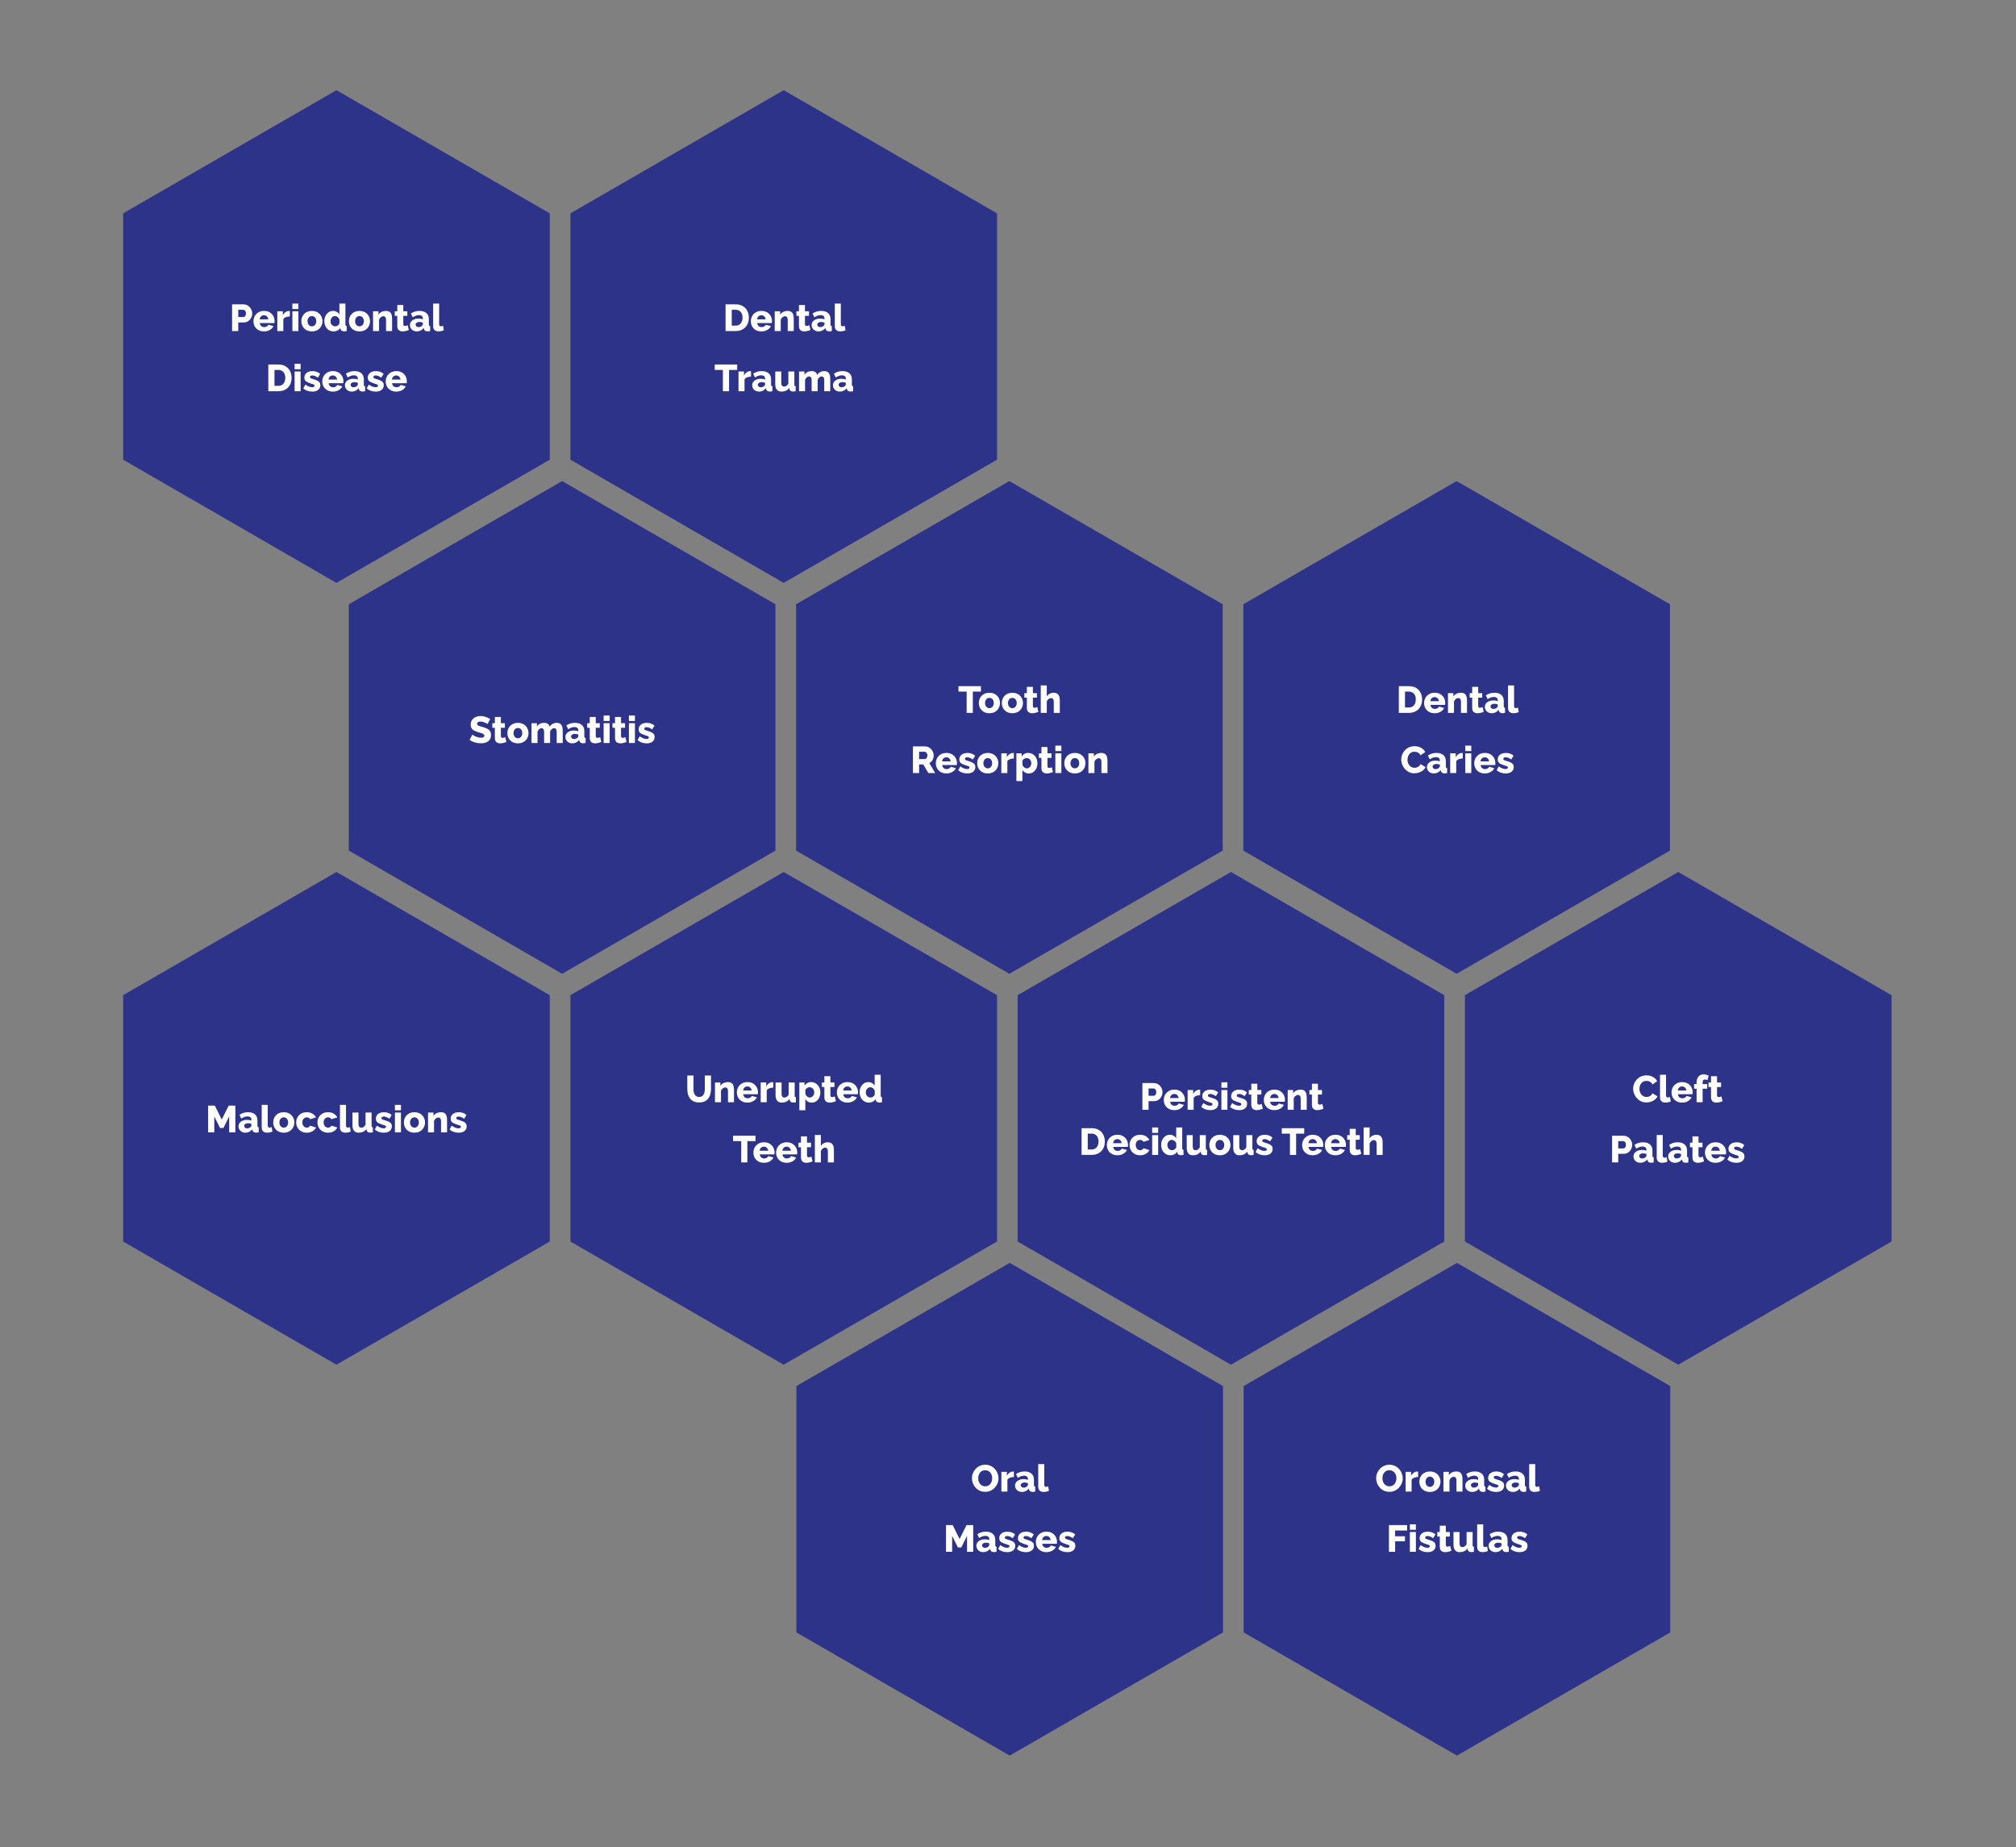 <?xml version="1.0" encoding="UTF-8"?>
<svg id="Layer_1" xmlns="http://www.w3.org/2000/svg" version="1.1" viewBox="0 0 1072 982">
  <rect x="0" y="0" width="1072" height="982" fill="#808080" stroke="none"/>
  <!-- Generator: Adobe Illustrator 29.7.1, SVG Export Plug-In . SVG Version: 2.1.1 Build 8)  -->
  <defs>
    <style>
      .st0 {
        fill: #fff;
      }

      .st1 {
        fill: #2e338a;
      }
    </style>
  </defs>
  <path class="st1" d="M292.34,660.05l-113.43,65.49-113.43-65.49v-130.97l113.43-65.49,113.43,65.49v130.97Z"/>
  <path class="st1" d="M530.16,660.05l-113.43,65.49-113.42-65.49v-130.97l113.42-65.49,113.43,65.49v130.97Z"/>
  <path class="st1" d="M767.99,660.05l-113.43,65.49-113.43-65.49v-130.97l113.43-65.49,113.43,65.49v130.97Z"/>
  <path class="st1" d="M1005.81,660.05l-113.42,65.49-113.43-65.49v-130.97l113.43-65.49,113.42,65.49v130.97Z"/>
  <path class="st1" d="M412.34,452.22l-113.43,65.49-113.43-65.49v-130.97l113.43-65.49,113.43,65.49v130.97Z"/>
  <path class="st1" d="M650.16,452.22l-113.43,65.49-113.43-65.49v-130.97l113.43-65.49,113.43,65.49v130.97Z"/>
  <path class="st1" d="M887.99,452.22l-113.43,65.49-113.43-65.49v-130.97l113.43-65.49,113.43,65.49v130.97Z"/>
  <path class="st1" d="M650.34,867.87l-113.43,65.49-113.43-65.49v-130.97l113.43-65.49,113.43,65.49v130.97Z"/>
  <path class="st1" d="M888.16,867.87l-113.43,65.49-113.43-65.49v-130.97l113.43-65.49,113.43,65.49v130.97Z"/>
  <path class="st1" d="M292.34,244.4l-113.43,65.49-113.43-65.49V113.43l113.43-65.49,113.43,65.49v130.97Z"/>
  <path class="st1" d="M530.16,244.4l-113.43,65.49-113.42-65.49V113.43l113.42-65.49,113.43,65.49v130.97Z"/>
  <path class="st0" d="M123.41,176v-14.2h6.06c.68,0,1.3.14,1.86.42.57.27,1.07.63,1.48,1.1.41.45.73.97.96,1.54s.34,1.16.34,1.76c0,.81-.19,1.59-.58,2.32-.37.73-.9,1.33-1.58,1.8-.67.45-1.46.68-2.38.68h-2.88v4.58h-3.28ZM126.69,168.56h2.68c.25,0,.49-.07.7-.22s.39-.37.52-.66c.13-.29.2-.65.2-1.08s-.08-.8-.24-1.08c-.15-.29-.34-.51-.58-.64-.23-.13-.47-.2-.72-.2h-2.56v3.88ZM140.41,176.2c-.89,0-1.69-.14-2.38-.42-.69-.29-1.29-.69-1.78-1.18-.48-.49-.85-1.06-1.1-1.7-.25-.65-.38-1.33-.38-2.04,0-1.01.22-1.93.66-2.76.45-.84,1.1-1.51,1.94-2.02.84-.52,1.85-.78,3.04-.78s2.19.25,3.02.76c.84.51,1.48,1.17,1.92,2,.44.81.66,1.7.66,2.66,0,.19-.01.37-.04.56-.01.17-.03.33-.04.46h-7.76c.04.47.17.86.38,1.18.23.32.51.57.86.74.35.16.71.24,1.1.24.48,0,.93-.11,1.34-.34.43-.23.72-.53.88-.92l2.72.76c-.27.55-.65,1.03-1.14,1.46-.48.41-1.05.74-1.72.98-.65.24-1.38.36-2.18.36ZM138.09,169.78h4.56c-.05-.44-.18-.82-.38-1.14-.2-.33-.47-.59-.8-.76-.33-.19-.7-.28-1.1-.28s-.79.09-1.12.28c-.32.17-.58.43-.78.76-.2.32-.33.7-.38,1.14ZM154.12,168.24c-.77,0-1.47.13-2.1.38-.63.24-1.08.6-1.36,1.08v6.3h-3.2v-10.5h2.94v2.12c.36-.71.83-1.26,1.4-1.66.57-.4,1.17-.61,1.8-.62h.32c.08,0,.15,0,.2.02v2.88ZM155.47,176v-10.5h3.2v10.5h-3.2ZM155.47,164.3v-2.9h3.2v2.9h-3.2ZM165.86,176.2c-.89,0-1.69-.15-2.4-.44-.69-.29-1.28-.69-1.76-1.2-.48-.51-.85-1.09-1.1-1.74-.24-.65-.36-1.34-.36-2.06s.12-1.43.36-2.08c.25-.65.62-1.23,1.1-1.74.48-.51,1.07-.91,1.76-1.2.71-.29,1.51-.44,2.4-.44s1.69.15,2.38.44c.69.29,1.28.69,1.76,1.2s.85,1.09,1.1,1.74c.25.65.38,1.35.38,2.08s-.13,1.41-.38,2.06c-.25.65-.62,1.23-1.1,1.74s-1.07.91-1.76,1.2c-.69.29-1.49.44-2.38.44ZM163.52,170.76c0,.55.1,1.03.3,1.44.21.41.49.73.84.96.35.23.75.34,1.2.34s.83-.11,1.18-.34c.36-.24.64-.57.84-.98.2-.41.3-.89.3-1.42s-.1-1.03-.3-1.44c-.2-.41-.48-.73-.84-.96-.35-.23-.74-.34-1.18-.34s-.85.11-1.2.34c-.35.23-.63.55-.84.96-.2.41-.3.89-.3,1.44ZM172.47,170.74c0-1.03.2-1.95.6-2.76.4-.83.95-1.48,1.64-1.96.69-.48,1.49-.72,2.4-.72.73,0,1.4.18,2,.54.6.35,1.05.81,1.36,1.38v-5.82h3.2v11.04c0,.32.05.55.16.68.11.12.28.19.52.22v2.66c-.56.11-1.01.16-1.36.16-.55,0-.99-.12-1.34-.36-.33-.24-.54-.57-.62-1l-.06-.54c-.37.65-.88,1.14-1.52,1.46-.64.32-1.31.48-2.02.48s-1.39-.13-2-.4c-.6-.28-1.13-.67-1.58-1.16-.44-.49-.78-1.07-1.02-1.74-.24-.67-.36-1.39-.36-2.16ZM180.49,172.04v-2.2c-.13-.36-.33-.67-.58-.94-.24-.27-.52-.48-.84-.64-.31-.16-.62-.24-.94-.24-.35,0-.67.07-.96.22-.28.15-.53.35-.74.62-.21.25-.38.55-.5.88-.11.33-.16.69-.16,1.06s.06.75.18,1.08c.13.32.31.61.54.86.23.24.49.43.8.56.31.13.64.2,1,.2.23,0,.45-.03.66-.1.21-.08.41-.18.6-.3.2-.12.38-.27.54-.46.16-.19.29-.39.4-.6ZM191.15,176.2c-.89,0-1.69-.15-2.4-.44-.69-.29-1.28-.69-1.76-1.2-.48-.51-.85-1.09-1.1-1.74-.24-.65-.36-1.34-.36-2.06s.12-1.43.36-2.08c.25-.65.62-1.23,1.1-1.74.48-.51,1.07-.91,1.76-1.2.71-.29,1.51-.44,2.4-.44s1.69.15,2.38.44c.69.29,1.28.69,1.76,1.2s.85,1.09,1.1,1.74c.25.65.38,1.35.38,2.08s-.13,1.41-.38,2.06c-.25.65-.62,1.23-1.1,1.74s-1.07.91-1.76,1.2c-.69.29-1.49.44-2.38.44ZM188.82,170.76c0,.55.1,1.03.3,1.44.21.41.49.73.84.96.35.23.75.34,1.2.34s.83-.11,1.18-.34c.36-.24.64-.57.84-.98.2-.41.3-.89.3-1.42s-.1-1.03-.3-1.44c-.2-.41-.48-.73-.84-.96-.35-.23-.74-.34-1.18-.34s-.85.11-1.2.34c-.35.23-.63.55-.84.96-.2.41-.3.89-.3,1.44ZM208.48,176h-3.2v-5.9c0-.69-.13-1.19-.4-1.5-.25-.32-.59-.48-1.02-.48-.29,0-.59.08-.9.24-.31.16-.59.38-.84.66-.24.28-.43.6-.56.96v6.02h-3.2v-10.5h2.88v1.76c.27-.41.6-.77,1-1.06.4-.29.86-.51,1.38-.66.52-.16,1.09-.24,1.7-.24.68,0,1.23.13,1.64.38.43.24.75.56.96.96.23.4.37.83.44,1.3.08.45.12.9.12,1.34v6.72ZM217.39,175.44c-.29.12-.62.24-.98.36-.35.12-.71.21-1.1.28-.39.08-.77.12-1.14.12-.53,0-1.03-.09-1.48-.26-.44-.19-.79-.49-1.06-.9-.25-.41-.38-.96-.38-1.64v-5.48h-1.34v-2.42h1.34v-3.34h3.2v3.34h2.14v2.42h-2.14v4.38c0,.35.09.6.26.76.17.15.39.22.66.22.23,0,.47-.04.72-.12.27-.08.49-.17.68-.26l.62,2.54ZM217.98,172.86c0-.69.19-1.3.58-1.82.39-.52.92-.93,1.6-1.22.68-.31,1.46-.46,2.34-.46.43,0,.85.04,1.26.12.41.07.77.17,1.08.3v-.46c0-.57-.17-1.01-.52-1.32s-.87-.46-1.58-.46c-.59,0-1.14.1-1.66.3-.51.2-1.05.49-1.62.86l-.96-2.04c.69-.45,1.41-.79,2.16-1.02.76-.23,1.56-.34,2.4-.34,1.57,0,2.79.38,3.66,1.14.88.75,1.32,1.83,1.32,3.26v2.74c0,.32.05.55.14.68.11.12.29.19.54.22v2.66c-.27.05-.52.09-.76.12-.23.03-.43.04-.6.04-.6,0-1.06-.12-1.38-.36-.31-.24-.5-.57-.58-.98l-.06-.46c-.47.6-1.03,1.06-1.68,1.38-.64.31-1.31.46-2.02.46s-1.32-.15-1.88-.44c-.55-.29-.98-.69-1.3-1.2-.32-.51-.48-1.07-.48-1.7ZM224.34,173.26c.15-.12.27-.25.36-.4.09-.15.14-.29.14-.42v-.94c-.27-.11-.57-.19-.9-.24-.32-.07-.62-.1-.9-.1-.59,0-1.07.13-1.46.4-.39.25-.58.59-.58,1.02,0,.24.07.46.2.66.13.2.31.36.54.48.24.12.52.18.84.18s.64-.06.96-.18c.32-.12.59-.27.8-.46ZM230.31,161.4h3.2v10.86c0,.44.08.75.24.94s.39.28.68.28c.2,0,.4-.03.6-.08.21-.07.4-.14.56-.22l.42,2.4c-.4.19-.86.33-1.38.44-.52.11-1.01.16-1.46.16-.91,0-1.61-.24-2.12-.72-.49-.49-.74-1.19-.74-2.08v-11.98ZM142.67,208v-14.2h5.3c1.56,0,2.86.32,3.9.96,1.05.63,1.85,1.48,2.38,2.56.53,1.07.8,2.25.8,3.56,0,1.44-.29,2.69-.88,3.76-.59,1.07-1.41,1.89-2.48,2.48-1.05.59-2.29.88-3.72.88h-5.3ZM151.71,200.88c0-.83-.15-1.55-.44-2.18-.29-.64-.72-1.13-1.28-1.48-.56-.36-1.23-.54-2.02-.54h-2.02v8.44h2.02c.8,0,1.47-.18,2.02-.54.56-.37.99-.88,1.28-1.52.29-.65.44-1.38.44-2.18ZM156.65,208v-10.5h3.2v10.5h-3.2ZM156.65,196.3v-2.9h3.2v2.9h-3.2ZM166.06,208.2c-.89,0-1.77-.15-2.62-.44-.85-.29-1.57-.73-2.16-1.3l1.1-2.02c.64.47,1.26.82,1.86,1.06.61.24,1.19.36,1.72.36.41,0,.73-.07.96-.2.23-.13.34-.34.34-.62,0-.2-.07-.35-.2-.46-.13-.12-.34-.23-.62-.32-.27-.09-.6-.19-1-.3-.8-.27-1.47-.53-2-.78-.53-.25-.93-.56-1.2-.92-.27-.37-.4-.85-.4-1.44,0-.71.17-1.32.52-1.84.36-.53.87-.95,1.52-1.24.65-.29,1.43-.44,2.34-.44.72,0,1.42.11,2.1.34.69.23,1.34.61,1.94,1.14l-1.24,2c-.6-.41-1.13-.71-1.6-.9-.47-.19-.92-.28-1.36-.28-.23,0-.43.03-.62.08-.19.05-.34.15-.46.28-.11.12-.16.28-.16.48s.05.36.16.48c.12.12.3.23.54.32.25.08.57.18.94.3.87.25,1.59.51,2.16.78.57.25,1,.57,1.28.96.29.37.44.87.44,1.5,0,1.07-.39,1.91-1.16,2.52-.76.6-1.8.9-3.12.9ZM177.01,208.2c-.89,0-1.69-.14-2.38-.42-.69-.29-1.29-.69-1.78-1.18-.48-.49-.85-1.06-1.1-1.7-.25-.65-.38-1.33-.38-2.04,0-1.01.22-1.93.66-2.76.45-.84,1.1-1.51,1.94-2.02.84-.52,1.85-.78,3.04-.78s2.19.25,3.02.76c.84.51,1.48,1.17,1.92,2,.44.81.66,1.7.66,2.66,0,.19-.01.37-.04.56-.01.17-.03.33-.04.46h-7.76c.04.47.17.86.38,1.18.23.32.51.57.86.74.35.16.71.24,1.1.24.48,0,.93-.11,1.34-.34.43-.23.72-.53.88-.92l2.72.76c-.27.55-.65,1.03-1.14,1.46-.48.41-1.05.74-1.72.98-.65.24-1.38.36-2.18.36ZM174.68,201.78h4.56c-.05-.44-.18-.82-.38-1.14-.2-.33-.47-.59-.8-.76-.33-.19-.7-.28-1.1-.28s-.79.09-1.12.28c-.32.17-.58.43-.78.76-.2.32-.33.7-.38,1.14ZM183.4,204.86c0-.69.19-1.3.58-1.82.39-.52.92-.93,1.6-1.22.68-.31,1.46-.46,2.34-.46.43,0,.85.04,1.26.12.41.07.77.17,1.08.3v-.46c0-.57-.17-1.01-.52-1.32s-.87-.46-1.58-.46c-.59,0-1.14.1-1.66.3-.51.2-1.05.49-1.62.86l-.96-2.04c.69-.45,1.41-.79,2.16-1.02.76-.23,1.56-.34,2.4-.34,1.57,0,2.79.38,3.66,1.14.88.75,1.32,1.83,1.32,3.26v2.74c0,.32.05.55.14.68.11.12.29.19.54.22v2.66c-.27.05-.52.09-.76.12-.23.03-.43.04-.6.04-.6,0-1.06-.12-1.38-.36-.31-.24-.5-.57-.58-.98l-.06-.46c-.47.6-1.03,1.06-1.68,1.38-.64.31-1.31.46-2.02.46s-1.32-.15-1.88-.44c-.55-.29-.98-.69-1.3-1.2s-.48-1.07-.48-1.7ZM189.76,205.26c.15-.12.27-.25.36-.4.09-.15.14-.29.14-.42v-.94c-.27-.11-.57-.19-.9-.24-.32-.07-.62-.1-.9-.1-.59,0-1.07.13-1.46.4-.39.25-.58.59-.58,1.02,0,.24.07.46.2.66.13.2.31.36.54.48.24.12.52.18.84.18s.64-.06.96-.18c.32-.12.59-.27.8-.46ZM199.79,208.2c-.89,0-1.77-.15-2.62-.44-.85-.29-1.57-.73-2.16-1.3l1.1-2.02c.64.47,1.26.82,1.86,1.06.61.24,1.19.36,1.72.36.41,0,.73-.07.96-.2.23-.13.34-.34.34-.62,0-.2-.07-.35-.2-.46-.13-.12-.34-.23-.62-.32-.27-.09-.6-.19-1-.3-.8-.27-1.47-.53-2-.78-.53-.25-.93-.56-1.2-.92-.27-.37-.4-.85-.4-1.44,0-.71.17-1.32.52-1.84.36-.53.87-.95,1.52-1.24.65-.29,1.43-.44,2.34-.44.72,0,1.42.11,2.1.34.69.23,1.34.61,1.94,1.14l-1.24,2c-.6-.41-1.13-.71-1.6-.9-.47-.19-.92-.28-1.36-.28-.23,0-.43.03-.62.08-.19.05-.34.15-.46.28-.11.12-.16.28-.16.48s.05.36.16.48c.12.12.3.23.54.32.25.08.57.18.94.3.87.25,1.59.51,2.16.78.57.25,1,.57,1.28.96.29.37.44.87.44,1.5,0,1.07-.39,1.91-1.16,2.52-.76.6-1.8.9-3.12.9ZM210.74,208.2c-.89,0-1.69-.14-2.38-.42-.69-.29-1.29-.69-1.78-1.18-.48-.49-.85-1.06-1.1-1.7-.25-.65-.38-1.33-.38-2.04,0-1.01.22-1.93.66-2.76.45-.84,1.1-1.51,1.94-2.02.84-.52,1.85-.78,3.04-.78s2.19.25,3.02.76c.84.51,1.48,1.17,1.92,2,.44.81.66,1.7.66,2.66,0,.19-.01.37-.04.56-.01.17-.03.33-.04.46h-7.76c.04.47.17.86.38,1.18.23.32.51.57.86.74.35.16.71.24,1.1.24.48,0,.93-.11,1.34-.34.43-.23.72-.53.88-.92l2.72.76c-.27.55-.65,1.03-1.14,1.46-.48.41-1.05.74-1.72.98-.65.24-1.38.36-2.18.36ZM208.41,201.78h4.56c-.05-.44-.18-.82-.38-1.14-.2-.33-.47-.59-.8-.76-.33-.19-.7-.28-1.1-.28s-.79.09-1.12.28c-.32.17-.58.43-.78.76-.2.32-.33.7-.38,1.14Z"/>
  <path class="st0" d="M385.82,176v-14.2h5.3c1.56,0,2.86.32,3.9.96,1.05.63,1.85,1.48,2.38,2.56.53,1.07.8,2.25.8,3.56,0,1.44-.29,2.69-.88,3.76-.59,1.07-1.41,1.89-2.48,2.48-1.05.59-2.29.88-3.72.88h-5.3ZM394.86,168.88c0-.83-.15-1.55-.44-2.18-.29-.64-.72-1.13-1.28-1.48-.56-.36-1.23-.54-2.02-.54h-2.02v8.44h2.02c.8,0,1.47-.18,2.02-.54.56-.37.99-.88,1.28-1.52.29-.65.44-1.38.44-2.18ZM404.9,176.2c-.89,0-1.69-.14-2.38-.42-.69-.29-1.29-.69-1.78-1.18-.48-.49-.85-1.06-1.1-1.7-.25-.65-.38-1.33-.38-2.04,0-1.01.22-1.93.66-2.76.45-.84,1.1-1.51,1.94-2.02.84-.52,1.85-.78,3.04-.78s2.19.25,3.02.76c.84.51,1.48,1.17,1.92,2,.44.81.66,1.7.66,2.66,0,.19-.01.37-.04.56-.01.17-.03.33-.04.46h-7.76c.04.47.17.86.38,1.18.23.32.51.57.86.74.35.16.71.24,1.1.24.48,0,.93-.11,1.34-.34.43-.23.72-.53.88-.92l2.72.76c-.27.55-.65,1.03-1.14,1.46-.48.41-1.05.74-1.72.98-.65.24-1.38.36-2.18.36ZM402.58,169.78h4.56c-.05-.44-.18-.82-.38-1.14-.2-.33-.47-.59-.8-.76-.33-.19-.7-.28-1.1-.28s-.79.09-1.12.28c-.32.17-.58.43-.78.76-.2.32-.33.7-.38,1.14ZM422.07,176h-3.2v-5.9c0-.69-.13-1.19-.4-1.5-.25-.32-.59-.48-1.02-.48-.29,0-.59.08-.9.24-.31.16-.59.38-.84.66-.24.28-.43.6-.56.96v6.02h-3.2v-10.5h2.88v1.76c.27-.41.6-.77,1-1.06s.86-.51,1.38-.66c.52-.16,1.09-.24,1.7-.24.68,0,1.23.13,1.64.38.43.24.75.56.96.96.23.4.37.83.44,1.3.08.45.12.9.12,1.34v6.72ZM430.97,175.44c-.29.12-.62.24-.98.36-.35.12-.71.21-1.1.28-.39.08-.77.12-1.14.12-.53,0-1.03-.09-1.48-.26-.44-.19-.79-.49-1.06-.9-.25-.41-.38-.96-.38-1.64v-5.48h-1.34v-2.42h1.34v-3.34h3.2v3.34h2.14v2.42h-2.14v4.38c0,.35.09.6.26.76.17.15.39.22.66.22.23,0,.47-.04.72-.12.27-.08.49-.17.68-.26l.62,2.54ZM431.56,172.86c0-.69.19-1.3.58-1.82.39-.52.92-.93,1.6-1.22.68-.31,1.46-.46,2.34-.46.43,0,.85.04,1.26.12.41.07.77.17,1.08.3v-.46c0-.57-.17-1.01-.52-1.32-.35-.31-.87-.46-1.58-.46-.59,0-1.14.1-1.66.3-.51.2-1.05.49-1.62.86l-.96-2.04c.69-.45,1.41-.79,2.16-1.02.76-.23,1.56-.34,2.4-.34,1.57,0,2.79.38,3.66,1.14.88.75,1.32,1.83,1.32,3.26v2.74c0,.32.05.55.14.68.11.12.29.19.54.22v2.66c-.27.05-.52.09-.76.12-.23.03-.43.04-.6.04-.6,0-1.06-.12-1.38-.36-.31-.24-.5-.57-.58-.98l-.06-.46c-.47.6-1.03,1.06-1.68,1.38-.64.31-1.31.46-2.02.46s-1.32-.15-1.88-.44c-.55-.29-.98-.69-1.3-1.2-.32-.51-.48-1.07-.48-1.7ZM437.92,173.26c.15-.12.27-.25.36-.4.09-.15.14-.29.14-.42v-.94c-.27-.11-.57-.19-.9-.24-.32-.07-.62-.1-.9-.1-.59,0-1.07.13-1.46.4-.39.25-.58.59-.58,1.02,0,.24.07.46.2.66.13.2.31.36.54.48.24.12.52.18.84.18s.64-.06.96-.18.59-.27.8-.46ZM443.9,161.4h3.2v10.86c0,.44.08.75.24.94s.39.28.68.28c.2,0,.4-.03.6-.08.21-.07.4-.14.56-.22l.42,2.4c-.4.19-.86.33-1.38.44-.52.11-1.01.16-1.46.16-.91,0-1.61-.24-2.12-.72-.49-.49-.74-1.19-.74-2.08v-11.98ZM391.99,196.68h-4.32v11.32h-3.28v-11.32h-4.34v-2.88h11.94v2.88ZM399.35,200.24c-.77,0-1.47.13-2.1.38-.63.24-1.08.6-1.36,1.08v6.3h-3.2v-10.5h2.94v2.12c.36-.71.83-1.26,1.4-1.66.57-.4,1.17-.61,1.8-.62h.32c.08,0,.15,0,.2.02v2.88ZM399.96,204.86c0-.69.19-1.3.58-1.82.39-.52.92-.93,1.6-1.22.68-.31,1.46-.46,2.34-.46.43,0,.85.04,1.26.12.41.07.77.17,1.08.3v-.46c0-.57-.17-1.01-.52-1.32-.35-.31-.87-.46-1.58-.46-.59,0-1.14.1-1.66.3-.51.2-1.05.49-1.62.86l-.96-2.04c.69-.45,1.41-.79,2.16-1.02.76-.23,1.56-.34,2.4-.34,1.57,0,2.79.38,3.66,1.14.88.75,1.32,1.83,1.32,3.26v2.74c0,.32.05.55.14.68.11.12.29.19.54.22v2.66c-.27.05-.52.09-.76.12-.23.03-.43.04-.6.04-.6,0-1.06-.12-1.38-.36-.31-.24-.5-.57-.58-.98l-.06-.46c-.47.6-1.03,1.06-1.68,1.38-.64.31-1.31.46-2.02.46s-1.32-.15-1.88-.44c-.55-.29-.98-.69-1.3-1.2s-.48-1.07-.48-1.7ZM406.32,205.26c.15-.12.27-.25.36-.4.09-.15.14-.29.14-.42v-.94c-.27-.11-.57-.19-.9-.24-.32-.07-.62-.1-.9-.1-.59,0-1.07.13-1.46.4-.39.25-.58.59-.58,1.02,0,.24.07.46.2.66.13.2.31.36.54.48.24.12.52.18.84.18s.64-.06.96-.18c.32-.12.59-.27.8-.46ZM412.24,204.22v-6.72h3.2v6.02c0,.64.13,1.13.38,1.48.25.33.61.5,1.08.5.29,0,.57-.05.84-.14.27-.11.53-.27.78-.5.25-.23.48-.52.68-.88v-6.48h3.2v6.94c0,.32.05.55.14.68.11.12.29.19.54.22v2.66c-.29.05-.55.09-.78.12-.21.03-.41.04-.58.04-.56,0-1.01-.11-1.34-.34-.33-.24-.54-.57-.62-1l-.06-.64c-.48.69-1.08,1.21-1.8,1.54-.71.32-1.5.48-2.38.48-1.07,0-1.88-.34-2.44-1.02-.56-.68-.84-1.67-.84-2.96ZM441.48,208h-3.2v-5.9c0-.68-.13-1.18-.38-1.5-.25-.32-.58-.48-.98-.48-.43,0-.85.17-1.26.52-.41.35-.71.79-.88,1.34v6.02h-3.2v-5.9c0-.69-.13-1.19-.38-1.5-.25-.32-.58-.48-.98-.48s-.83.17-1.24.52c-.41.35-.71.79-.9,1.34v6.02h-3.2v-10.5h2.88v1.76c.39-.63.91-1.11,1.56-1.44.67-.35,1.44-.52,2.32-.52s1.53.21,2,.62c.47.4.77.87.9,1.42.4-.65.93-1.15,1.58-1.5.67-.36,1.41-.54,2.24-.54.67,0,1.21.13,1.62.38.41.24.73.56.94.96.21.4.36.83.44,1.3.08.45.12.9.12,1.34v6.72ZM442.91,204.86c0-.69.19-1.3.58-1.82.39-.52.92-.93,1.6-1.22.68-.31,1.46-.46,2.34-.46.43,0,.85.04,1.26.12.41.07.77.17,1.08.3v-.46c0-.57-.17-1.01-.52-1.32-.35-.31-.87-.46-1.58-.46-.59,0-1.14.1-1.66.3-.51.2-1.05.49-1.62.86l-.96-2.04c.69-.45,1.41-.79,2.16-1.02.76-.23,1.56-.34,2.4-.34,1.57,0,2.79.38,3.66,1.14.88.75,1.32,1.83,1.32,3.26v2.74c0,.32.05.55.14.68.11.12.29.19.54.22v2.66c-.27.05-.52.09-.76.12-.23.03-.43.04-.6.04-.6,0-1.06-.12-1.38-.36-.31-.24-.5-.57-.58-.98l-.06-.46c-.47.6-1.03,1.06-1.68,1.38-.64.31-1.31.46-2.02.46s-1.32-.15-1.88-.44c-.55-.29-.98-.69-1.3-1.2s-.48-1.07-.48-1.7ZM449.27,205.26c.15-.12.27-.25.36-.4.09-.15.14-.29.14-.42v-.94c-.27-.11-.57-.19-.9-.24-.32-.07-.62-.1-.9-.1-.59,0-1.07.13-1.46.4-.39.25-.58.59-.58,1.02,0,.24.07.46.2.66.13.2.31.36.54.48.24.12.52.18.84.18s.64-.06.96-.18.59-.27.8-.46Z"/>
  <path class="st0" d="M259.23,384.96c-.04-.07-.18-.17-.42-.3-.24-.15-.54-.3-.9-.46-.36-.16-.75-.3-1.18-.42-.43-.12-.85-.18-1.28-.18-.56,0-.99.1-1.3.3-.31.19-.46.48-.46.88,0,.32.11.57.34.76.24.19.58.35,1.02.5.44.13.98.29,1.62.48.91.24,1.69.53,2.36.88.67.33,1.17.77,1.52,1.3.36.53.54,1.24.54,2.12,0,.8-.15,1.48-.44,2.04-.29.55-.69.99-1.2,1.34-.49.33-1.06.58-1.7.74-.64.15-1.3.22-1.98.22s-1.41-.07-2.14-.2c-.72-.15-1.41-.35-2.08-.6-.67-.27-1.28-.59-1.84-.96l1.44-2.86c.05.07.23.19.52.38.29.17.65.36,1.08.56.44.19.93.35,1.46.5.53.15,1.07.22,1.62.22.59,0,1.02-.09,1.3-.28.29-.19.44-.45.44-.78,0-.36-.15-.64-.46-.84-.29-.2-.7-.38-1.22-.54-.51-.16-1.09-.34-1.76-.54-.87-.27-1.59-.57-2.16-.9-.56-.33-.98-.74-1.26-1.22-.27-.48-.4-1.08-.4-1.8,0-1,.23-1.84.7-2.52.48-.69,1.12-1.21,1.92-1.56.8-.36,1.67-.54,2.62-.54.67,0,1.31.08,1.92.24.63.16,1.21.36,1.74.6.55.24,1.03.48,1.46.72l-1.44,2.72ZM269.28,394.44c-.29.12-.62.24-.98.36-.35.12-.71.21-1.1.28-.39.08-.77.12-1.14.12-.53,0-1.03-.09-1.48-.26-.44-.19-.79-.49-1.06-.9-.25-.41-.38-.96-.38-1.64v-5.48h-1.34v-2.42h1.34v-3.34h3.2v3.34h2.14v2.42h-2.14v4.38c0,.35.09.6.26.76.17.15.39.22.66.22.23,0,.47-.04.72-.12.27-.08.49-.17.68-.26l.62,2.54ZM275.41,395.2c-.89,0-1.69-.15-2.4-.44-.69-.29-1.28-.69-1.76-1.2-.48-.51-.85-1.09-1.1-1.74-.24-.65-.36-1.34-.36-2.06s.12-1.43.36-2.08c.25-.65.62-1.23,1.1-1.74.48-.51,1.07-.91,1.76-1.2.71-.29,1.51-.44,2.4-.44s1.69.15,2.38.44c.69.29,1.28.69,1.76,1.2.48.51.85,1.09,1.1,1.74.25.65.38,1.35.38,2.08s-.13,1.41-.38,2.06c-.25.65-.62,1.23-1.1,1.74-.48.51-1.07.91-1.76,1.2-.69.29-1.49.44-2.38.44ZM273.07,389.76c0,.55.1,1.03.3,1.44.21.41.49.73.84.96.35.23.75.34,1.2.34s.83-.11,1.18-.34c.36-.24.64-.57.84-.98.2-.41.3-.89.3-1.42s-.1-1.03-.3-1.44c-.2-.41-.48-.73-.84-.96-.35-.23-.74-.34-1.18-.34s-.85.11-1.2.34c-.35.23-.63.55-.84.96-.2.41-.3.89-.3,1.44ZM299.22,395h-3.2v-5.9c0-.68-.13-1.18-.38-1.5-.25-.32-.58-.48-.98-.48-.43,0-.85.17-1.26.52-.41.35-.71.79-.88,1.34v6.02h-3.2v-5.9c0-.69-.13-1.19-.38-1.5-.25-.32-.58-.48-.98-.48s-.83.17-1.24.52c-.41.35-.71.79-.9,1.34v6.02h-3.2v-10.5h2.88v1.76c.39-.63.91-1.11,1.56-1.44.67-.35,1.44-.52,2.32-.52s1.53.21,2,.62c.47.4.77.87.9,1.42.4-.65.93-1.15,1.58-1.5.67-.36,1.41-.54,2.24-.54.67,0,1.21.13,1.62.38.41.24.73.56.94.96.21.4.36.83.44,1.3.08.45.12.9.12,1.34v6.72ZM300.65,391.86c0-.69.19-1.3.58-1.82.39-.52.92-.93,1.6-1.22.68-.31,1.46-.46,2.34-.46.43,0,.85.04,1.26.12.41.07.77.17,1.08.3v-.46c0-.57-.17-1.01-.52-1.32-.35-.31-.87-.46-1.58-.46-.59,0-1.14.1-1.66.3-.51.2-1.05.49-1.62.86l-.96-2.04c.69-.45,1.41-.79,2.16-1.02.76-.23,1.56-.34,2.4-.34,1.57,0,2.79.38,3.66,1.14.88.75,1.32,1.83,1.32,3.26v2.74c0,.32.05.55.14.68.11.12.29.19.54.22v2.66c-.27.05-.52.09-.76.12-.23.03-.43.04-.6.04-.6,0-1.06-.12-1.38-.36-.31-.24-.5-.57-.58-.98l-.06-.46c-.47.6-1.03,1.06-1.68,1.38-.64.31-1.31.46-2.02.46s-1.32-.15-1.88-.44c-.55-.29-.98-.69-1.3-1.2-.32-.51-.48-1.07-.48-1.7ZM307.01,392.26c.15-.12.27-.25.36-.4.09-.15.14-.29.14-.42v-.94c-.27-.11-.57-.19-.9-.24-.32-.07-.62-.1-.9-.1-.59,0-1.07.13-1.46.4-.39.25-.58.59-.58,1.02,0,.24.07.46.2.66.13.2.31.36.54.48.24.12.52.18.84.18s.64-.06.96-.18.59-.27.8-.46ZM319.73,394.44c-.29.12-.62.24-.98.36-.35.12-.71.21-1.1.28-.39.08-.77.12-1.14.12-.53,0-1.03-.09-1.48-.26-.44-.19-.79-.49-1.06-.9-.25-.41-.38-.96-.38-1.64v-5.48h-1.34v-2.42h1.34v-3.34h3.2v3.34h2.14v2.42h-2.14v4.38c0,.35.09.6.26.76.17.15.39.22.66.22.23,0,.47-.04.72-.12.27-.08.49-.17.68-.26l.62,2.54ZM320.98,395v-10.5h3.2v10.5h-3.2ZM320.98,383.3v-2.9h3.2v2.9h-3.2ZM333.17,394.44c-.29.12-.62.24-.98.36-.35.12-.71.21-1.1.28-.39.08-.77.12-1.14.12-.53,0-1.03-.09-1.48-.26-.44-.19-.79-.49-1.06-.9-.25-.41-.38-.96-.38-1.64v-5.48h-1.34v-2.42h1.34v-3.34h3.2v3.34h2.14v2.42h-2.14v4.38c0,.35.09.6.26.76.17.15.39.22.66.22.23,0,.47-.04.72-.12.27-.08.49-.17.68-.26l.62,2.54ZM334.42,395v-10.5h3.2v10.5h-3.2ZM334.42,383.3v-2.9h3.2v2.9h-3.2ZM343.83,395.2c-.89,0-1.77-.15-2.62-.44s-1.57-.73-2.16-1.3l1.1-2.02c.64.47,1.26.82,1.86,1.06.61.24,1.19.36,1.72.36.41,0,.73-.07.96-.2.23-.13.34-.34.34-.62,0-.2-.07-.35-.2-.46-.13-.12-.34-.23-.62-.32-.27-.09-.6-.19-1-.3-.8-.27-1.47-.53-2-.78-.53-.25-.93-.56-1.2-.92-.27-.37-.4-.85-.4-1.44,0-.71.17-1.32.52-1.84.36-.53.87-.95,1.52-1.24.65-.29,1.43-.44,2.34-.44.72,0,1.42.11,2.1.34.69.23,1.34.61,1.94,1.14l-1.24,2c-.6-.41-1.13-.71-1.6-.9-.47-.19-.92-.28-1.36-.28-.23,0-.43.03-.62.08-.19.05-.34.15-.46.28-.11.12-.16.28-.16.48s.05.36.16.48c.12.12.3.23.54.32.25.08.57.18.94.3.87.25,1.59.51,2.16.78.57.25,1,.57,1.28.96.29.37.44.87.44,1.5,0,1.07-.39,1.91-1.16,2.52-.76.6-1.8.9-3.12.9Z"/>
  <path class="st0" d="M521.61,367.68h-4.32v11.32h-3.28v-11.32h-4.34v-2.88h11.94v2.88ZM526.12,379.2c-.89,0-1.69-.15-2.4-.44-.69-.29-1.28-.69-1.76-1.2s-.85-1.09-1.1-1.74c-.24-.65-.36-1.34-.36-2.06s.12-1.43.36-2.08c.25-.65.62-1.23,1.1-1.74s1.07-.91,1.76-1.2c.71-.29,1.51-.44,2.4-.44s1.69.15,2.38.44c.69.29,1.28.69,1.76,1.2s.85,1.09,1.1,1.74c.25.65.38,1.35.38,2.08s-.13,1.41-.38,2.06c-.25.65-.62,1.23-1.1,1.74s-1.07.91-1.76,1.2c-.69.29-1.49.44-2.38.44ZM523.78,373.76c0,.55.1,1.03.3,1.44.21.41.49.73.84.96.35.23.75.34,1.2.34s.83-.11,1.18-.34c.36-.24.64-.57.84-.98s.3-.89.3-1.42-.1-1.03-.3-1.44-.48-.73-.84-.96c-.35-.23-.74-.34-1.18-.34s-.85.11-1.2.34c-.35.23-.63.55-.84.96-.2.41-.3.89-.3,1.44ZM538.33,379.2c-.89,0-1.69-.15-2.4-.44-.69-.29-1.28-.69-1.76-1.2-.48-.51-.85-1.09-1.1-1.74-.24-.65-.36-1.34-.36-2.06s.12-1.43.36-2.08c.25-.65.62-1.23,1.1-1.74.48-.51,1.07-.91,1.76-1.2.71-.29,1.51-.44,2.4-.44s1.69.15,2.38.44c.69.29,1.28.69,1.76,1.2.48.51.85,1.09,1.1,1.74.25.65.38,1.35.38,2.08s-.13,1.41-.38,2.06c-.25.65-.62,1.23-1.1,1.74-.48.51-1.07.91-1.76,1.2-.69.29-1.49.44-2.38.44ZM535.98,373.76c0,.55.1,1.03.3,1.44.21.41.49.73.84.96.35.23.75.34,1.2.34s.83-.11,1.18-.34c.36-.24.64-.57.84-.98.2-.41.3-.89.3-1.42s-.1-1.03-.3-1.44c-.2-.41-.48-.73-.84-.96-.35-.23-.74-.34-1.18-.34s-.85.11-1.2.34c-.35.23-.63.55-.84.96-.2.41-.3.89-.3,1.44ZM552.17,378.44c-.29.12-.62.24-.98.36-.35.12-.71.21-1.1.28-.39.08-.77.12-1.14.12-.53,0-1.03-.09-1.48-.26-.44-.19-.79-.49-1.06-.9-.25-.41-.38-.96-.38-1.64v-5.48h-1.34v-2.42h1.34v-3.34h3.2v3.34h2.14v2.42h-2.14v4.38c0,.35.09.6.26.76.17.15.39.22.66.22.23,0,.47-.04.72-.12.27-.08.49-.17.68-.26l.62,2.54ZM563.54,379h-3.2v-5.9c0-.68-.14-1.18-.42-1.5-.27-.32-.63-.48-1.08-.48-.24,0-.51.08-.82.24-.29.15-.57.36-.82.64-.25.28-.45.61-.58.98v6.02h-3.2v-14.6h3.2v5.86c.39-.63.89-1.11,1.52-1.44.64-.35,1.34-.52,2.1-.52.72,0,1.29.12,1.72.36.44.24.77.56,1,.96.23.39.38.81.46,1.28.08.47.12.93.12,1.38v6.72ZM485.45,411v-14.2h6.4c.67,0,1.28.14,1.84.42.57.27,1.07.63,1.48,1.1.41.45.73.97.96,1.54.24.57.36,1.15.36,1.74s-.09,1.15-.28,1.68c-.19.52-.45.99-.8,1.42-.35.41-.76.75-1.24,1.02l3.12,5.28h-3.62l-2.72-4.58h-2.22v4.58h-3.28ZM488.73,403.56h3c.27,0,.5-.08.7-.24.21-.17.39-.41.52-.7.13-.29.2-.63.2-1.02s-.08-.72-.24-1c-.15-.29-.33-.52-.56-.68-.23-.16-.47-.24-.72-.24h-2.9v3.88ZM503.26,411.2c-.89,0-1.69-.14-2.38-.42-.69-.29-1.29-.69-1.78-1.18-.48-.49-.85-1.06-1.1-1.7-.25-.65-.38-1.33-.38-2.04,0-1.01.22-1.93.66-2.76.45-.84,1.1-1.51,1.94-2.02.84-.52,1.85-.78,3.04-.78s2.19.25,3.02.76c.84.51,1.48,1.17,1.92,2,.44.81.66,1.7.66,2.66,0,.19-.01.37-.04.56-.01.17-.03.33-.04.46h-7.76c.04.47.17.86.38,1.18.23.32.51.57.86.74.35.16.71.24,1.1.24.48,0,.93-.11,1.34-.34.43-.23.72-.53.88-.92l2.72.76c-.27.55-.65,1.03-1.14,1.46-.48.41-1.05.74-1.72.98-.65.24-1.38.36-2.18.36ZM500.94,404.78h4.56c-.05-.44-.18-.82-.38-1.14-.2-.33-.47-.59-.8-.76-.33-.19-.7-.28-1.1-.28s-.79.09-1.12.28c-.32.17-.58.43-.78.76-.2.32-.33.7-.38,1.14ZM514.33,411.2c-.89,0-1.77-.15-2.62-.44s-1.57-.73-2.16-1.3l1.1-2.02c.64.47,1.26.82,1.86,1.06.61.24,1.19.36,1.72.36.41,0,.73-.07.96-.2s.34-.34.34-.62c0-.2-.07-.35-.2-.46-.13-.12-.34-.23-.62-.32-.27-.09-.6-.19-1-.3-.8-.27-1.47-.53-2-.78-.53-.25-.93-.56-1.2-.92-.27-.37-.4-.85-.4-1.44,0-.71.17-1.32.52-1.84.36-.53.87-.95,1.52-1.24.65-.29,1.43-.44,2.34-.44.72,0,1.42.11,2.1.34.69.23,1.34.61,1.94,1.14l-1.24,2c-.6-.41-1.13-.71-1.6-.9-.47-.19-.92-.28-1.36-.28-.23,0-.43.03-.62.08-.19.05-.34.15-.46.28-.11.12-.16.28-.16.48s.05.36.16.48c.12.12.3.23.54.32.25.08.57.18.94.3.87.25,1.59.51,2.16.78.57.25,1,.57,1.28.96.29.37.44.87.44,1.5,0,1.07-.39,1.91-1.16,2.52-.76.6-1.8.9-3.12.9ZM525.25,411.2c-.89,0-1.69-.15-2.4-.44-.69-.29-1.28-.69-1.76-1.2-.48-.51-.85-1.09-1.1-1.74-.24-.65-.36-1.34-.36-2.06s.12-1.43.36-2.08c.25-.65.62-1.23,1.1-1.74.48-.51,1.07-.91,1.76-1.2.71-.29,1.51-.44,2.4-.44s1.69.15,2.38.44c.69.29,1.28.69,1.76,1.2s.85,1.09,1.1,1.74c.25.65.38,1.35.38,2.08s-.13,1.41-.38,2.06c-.25.65-.62,1.23-1.1,1.74s-1.07.91-1.76,1.2c-.69.29-1.49.44-2.38.44ZM522.91,405.76c0,.55.1,1.03.3,1.44.21.41.49.73.84.96.35.23.75.34,1.2.34s.83-.11,1.18-.34c.36-.24.64-.57.84-.98s.3-.89.3-1.42-.1-1.03-.3-1.44-.48-.73-.84-.96c-.35-.23-.74-.34-1.18-.34s-.85.11-1.2.34c-.35.23-.63.55-.84.96-.2.41-.3.89-.3,1.44ZM539.11,403.24c-.77,0-1.47.13-2.1.38-.63.24-1.08.6-1.36,1.08v6.3h-3.2v-10.5h2.94v2.12c.36-.71.83-1.26,1.4-1.66.57-.4,1.17-.61,1.8-.62h.32c.08,0,.15,0,.2.02v2.88ZM547.1,411.2c-.79,0-1.47-.17-2.06-.5-.59-.35-1.05-.81-1.38-1.4v5.96h-3.2v-14.76h2.78v1.7c.39-.6.87-1.07,1.46-1.4.59-.33,1.27-.5,2.06-.5.71,0,1.35.14,1.94.42.6.28,1.12.67,1.56,1.16.44.49.78,1.07,1.02,1.72.24.65.36,1.36.36,2.12,0,1.04-.19,1.97-.58,2.8-.39.83-.93,1.48-1.62,1.96-.68.48-1.46.72-2.34.72ZM546.02,408.5c.35,0,.66-.07.94-.22.29-.16.55-.37.76-.62.21-.25.37-.55.48-.88.12-.35.18-.71.18-1.08s-.07-.74-.2-1.06c-.12-.32-.29-.6-.52-.84-.23-.25-.49-.45-.8-.58-.31-.13-.64-.2-1-.2-.21,0-.43.03-.66.1-.21.07-.42.17-.62.3-.19.12-.36.27-.52.44-.16.17-.29.37-.4.6v2.16c.15.36.34.68.58.96s.51.51.82.68c.31.16.63.24.96.24ZM559.92,410.44c-.29.12-.62.24-.98.36-.35.12-.71.21-1.1.28-.39.08-.77.12-1.14.12-.53,0-1.03-.09-1.48-.26-.44-.19-.79-.49-1.06-.9-.25-.41-.38-.96-.38-1.64v-5.48h-1.34v-2.42h1.34v-3.34h3.2v3.34h2.14v2.42h-2.14v4.38c0,.35.09.6.26.76.17.15.39.22.66.22.23,0,.47-.04.72-.12.27-.08.49-.17.68-.26l.62,2.54ZM561.17,411v-10.5h3.2v10.5h-3.2ZM561.17,399.3v-2.9h3.2v2.9h-3.2ZM571.56,411.2c-.89,0-1.69-.15-2.4-.44-.69-.29-1.28-.69-1.76-1.2-.48-.51-.85-1.09-1.1-1.74-.24-.65-.36-1.34-.36-2.06s.12-1.43.36-2.08c.25-.65.62-1.23,1.1-1.74.48-.51,1.07-.91,1.76-1.2.71-.29,1.51-.44,2.4-.44s1.69.15,2.38.44,1.28.69,1.76,1.2c.48.51.85,1.09,1.1,1.74.25.65.38,1.35.38,2.08s-.13,1.41-.38,2.06c-.25.65-.62,1.23-1.1,1.74-.48.51-1.07.91-1.76,1.2s-1.49.44-2.38.44ZM569.22,405.76c0,.55.1,1.03.3,1.44.21.41.49.73.84.96s.75.34,1.2.34.83-.11,1.18-.34c.36-.24.64-.57.84-.98.2-.41.3-.89.3-1.42s-.1-1.03-.3-1.44c-.2-.41-.48-.73-.84-.96-.35-.23-.74-.34-1.18-.34s-.85.11-1.2.34c-.35.23-.63.55-.84.96-.2.41-.3.89-.3,1.44ZM588.88,411h-3.2v-5.9c0-.69-.13-1.19-.4-1.5-.25-.32-.59-.48-1.02-.48-.29,0-.59.08-.9.24-.31.16-.59.38-.84.66-.24.28-.43.6-.56.96v6.02h-3.2v-10.5h2.88v1.76c.27-.41.6-.77,1-1.06.4-.29.86-.51,1.38-.66.52-.16,1.09-.24,1.7-.24.68,0,1.23.13,1.64.38.43.24.75.56.96.96.23.4.37.83.44,1.3.08.45.12.9.12,1.34v6.72Z"/>
  <path class="st0" d="M743.82,379v-14.2h5.3c1.56,0,2.86.32,3.9.96,1.05.63,1.85,1.48,2.38,2.56.53,1.07.8,2.25.8,3.56,0,1.44-.29,2.69-.88,3.76-.59,1.07-1.41,1.89-2.48,2.48-1.05.59-2.29.88-3.72.88h-5.3ZM752.86,371.88c0-.83-.15-1.55-.44-2.18-.29-.64-.72-1.13-1.28-1.48-.56-.36-1.23-.54-2.02-.54h-2.02v8.44h2.02c.8,0,1.47-.18,2.02-.54.56-.37.99-.88,1.28-1.52.29-.65.44-1.38.44-2.18ZM762.9,379.2c-.89,0-1.69-.14-2.38-.42-.69-.29-1.29-.69-1.78-1.18-.48-.49-.85-1.06-1.1-1.7-.25-.65-.38-1.33-.38-2.04,0-1.01.22-1.93.66-2.76.45-.84,1.1-1.51,1.94-2.02.84-.52,1.85-.78,3.04-.78s2.19.25,3.02.76c.84.51,1.48,1.17,1.92,2,.44.81.66,1.7.66,2.66,0,.19-.01.37-.04.56-.01.17-.03.33-.04.46h-7.76c.04.47.17.86.38,1.18.23.32.51.57.86.74.35.16.71.24,1.1.24.48,0,.93-.11,1.34-.34.43-.23.72-.53.88-.92l2.72.76c-.27.55-.65,1.03-1.14,1.46-.48.41-1.05.74-1.72.98-.65.24-1.38.36-2.18.36ZM760.58,372.78h4.56c-.05-.44-.18-.82-.38-1.14-.2-.33-.47-.59-.8-.76-.33-.19-.7-.28-1.1-.28s-.79.09-1.12.28c-.32.17-.58.43-.78.76-.2.32-.33.7-.38,1.14ZM780.07,379h-3.2v-5.9c0-.69-.13-1.19-.4-1.5-.25-.32-.59-.48-1.02-.48-.29,0-.59.08-.9.24-.31.16-.59.38-.84.66-.24.28-.43.6-.56.96v6.02h-3.2v-10.5h2.88v1.76c.27-.41.6-.77,1-1.06s.86-.51,1.38-.66c.52-.16,1.09-.24,1.7-.24.68,0,1.23.13,1.64.38.43.24.75.56.96.96.23.4.37.83.44,1.3.08.45.12.9.12,1.34v6.72ZM788.97,378.44c-.29.12-.62.24-.98.36-.35.12-.71.21-1.1.28-.39.08-.77.12-1.14.12-.53,0-1.03-.09-1.48-.26-.44-.19-.79-.49-1.06-.9-.25-.41-.38-.96-.38-1.64v-5.48h-1.34v-2.42h1.34v-3.34h3.2v3.34h2.14v2.42h-2.14v4.38c0,.35.09.6.26.76.17.15.39.22.66.22.23,0,.47-.04.72-.12.27-.08.49-.17.68-.26l.62,2.54ZM789.56,375.86c0-.69.19-1.3.58-1.82.39-.52.92-.93,1.6-1.22.68-.31,1.46-.46,2.34-.46.43,0,.85.04,1.26.12.41.07.77.17,1.08.3v-.46c0-.57-.17-1.01-.52-1.32s-.87-.46-1.58-.46c-.59,0-1.14.1-1.66.3-.51.2-1.05.49-1.62.86l-.96-2.04c.69-.45,1.41-.79,2.16-1.02.76-.23,1.56-.34,2.4-.34,1.57,0,2.79.38,3.66,1.14.88.75,1.32,1.83,1.32,3.26v2.74c0,.32.05.55.14.68.11.12.29.19.54.22v2.66c-.27.05-.52.09-.76.12-.23.03-.43.04-.6.04-.6,0-1.06-.12-1.38-.36-.31-.24-.5-.57-.58-.98l-.06-.46c-.47.6-1.03,1.06-1.68,1.38-.64.31-1.31.46-2.02.46s-1.32-.15-1.88-.44c-.55-.29-.98-.69-1.3-1.2s-.48-1.07-.48-1.7ZM795.92,376.26c.15-.12.27-.25.36-.4.09-.15.14-.29.14-.42v-.94c-.27-.11-.57-.19-.9-.24-.32-.07-.62-.1-.9-.1-.59,0-1.07.13-1.46.4-.39.25-.58.59-.58,1.02,0,.24.07.46.2.66.13.2.31.36.54.48.24.12.52.18.84.18s.64-.06.96-.18c.32-.12.59-.27.8-.46ZM801.9,364.4h3.2v10.86c0,.44.08.75.24.94.16.19.39.28.68.28.2,0,.4-.03.6-.08.21-.07.4-.14.56-.22l.42,2.4c-.4.19-.86.33-1.38.44-.52.11-1.01.16-1.46.16-.91,0-1.61-.24-2.12-.72-.49-.49-.74-1.19-.74-2.08v-11.98ZM745.09,403.78c0-.87.16-1.71.48-2.54.32-.84.79-1.6,1.4-2.28.61-.68,1.36-1.22,2.24-1.62.88-.41,1.88-.62,3-.62,1.33,0,2.49.29,3.46.86.99.57,1.72,1.32,2.2,2.24l-2.52,1.76c-.21-.51-.5-.9-.86-1.18-.35-.28-.73-.47-1.16-.58-.41-.12-.81-.18-1.2-.18-.63,0-1.17.13-1.64.38-.47.24-.85.57-1.16.98-.31.41-.53.87-.68,1.38-.15.51-.22,1.01-.22,1.52,0,.56.09,1.1.26,1.62.17.52.42.98.74,1.38.33.4.73.72,1.2.96.47.23.98.34,1.54.34.4,0,.81-.07,1.22-.2.41-.13.79-.34,1.14-.62.36-.29.63-.67.82-1.14l2.68,1.58c-.28.69-.74,1.29-1.38,1.78-.64.49-1.37.87-2.18,1.14-.8.25-1.59.38-2.38.38-1.03,0-1.97-.21-2.84-.62-.85-.43-1.59-.99-2.22-1.68-.61-.71-1.09-1.49-1.44-2.36-.33-.88-.5-1.77-.5-2.68ZM758.76,407.86c0-.69.19-1.3.58-1.82.39-.52.92-.93,1.6-1.22.68-.31,1.46-.46,2.34-.46.43,0,.85.04,1.26.12.41.07.77.17,1.08.3v-.46c0-.57-.17-1.01-.52-1.32-.35-.31-.87-.46-1.58-.46-.59,0-1.14.1-1.66.3-.51.2-1.05.49-1.62.86l-.96-2.04c.69-.45,1.41-.79,2.16-1.02.76-.23,1.56-.34,2.4-.34,1.57,0,2.79.38,3.66,1.14.88.75,1.32,1.83,1.32,3.26v2.74c0,.32.05.55.14.68.11.12.29.19.54.22v2.66c-.27.05-.52.09-.76.12-.23.03-.43.04-.6.04-.6,0-1.06-.12-1.38-.36-.31-.24-.5-.57-.58-.98l-.06-.46c-.47.6-1.03,1.06-1.68,1.38-.64.31-1.31.46-2.02.46s-1.32-.15-1.88-.44c-.55-.29-.98-.69-1.3-1.2s-.48-1.07-.48-1.7ZM765.12,408.26c.15-.12.27-.25.36-.4.09-.15.14-.29.14-.42v-.94c-.27-.11-.57-.19-.9-.24-.32-.07-.62-.1-.9-.1-.59,0-1.07.13-1.46.4-.39.25-.58.59-.58,1.02,0,.24.07.46.2.66.13.2.31.36.54.48.24.12.52.18.84.18s.64-.06.96-.18.59-.27.8-.46ZM777.8,403.24c-.77,0-1.47.13-2.1.38-.63.24-1.08.6-1.36,1.08v6.3h-3.2v-10.5h2.94v2.12c.36-.71.83-1.26,1.4-1.66s1.17-.61,1.8-.62h.32c.08,0,.15,0,.2.02v2.88ZM779.15,411v-10.5h3.2v10.5h-3.2ZM779.15,399.3v-2.9h3.2v2.9h-3.2ZM789.56,411.2c-.89,0-1.69-.14-2.38-.42-.69-.29-1.29-.69-1.78-1.18-.48-.49-.85-1.06-1.1-1.7-.25-.65-.38-1.33-.38-2.04,0-1.01.22-1.93.66-2.76.45-.84,1.1-1.51,1.94-2.02.84-.52,1.85-.78,3.04-.78s2.19.25,3.02.76c.84.51,1.48,1.17,1.92,2,.44.81.66,1.7.66,2.66,0,.19-.01.37-.04.56-.01.17-.03.33-.04.46h-7.76c.04.47.17.86.38,1.18.23.32.51.57.86.74.35.16.71.24,1.1.24.48,0,.93-.11,1.34-.34.43-.23.72-.53.88-.92l2.72.76c-.27.55-.65,1.03-1.14,1.46-.48.41-1.05.74-1.72.98-.65.24-1.38.36-2.18.36ZM787.24,404.78h4.56c-.05-.44-.18-.82-.38-1.14-.2-.33-.47-.59-.8-.76-.33-.19-.7-.28-1.1-.28s-.79.09-1.12.28c-.32.17-.58.43-.78.76-.2.32-.33.7-.38,1.14ZM800.63,411.2c-.89,0-1.77-.15-2.62-.44-.85-.29-1.57-.73-2.16-1.3l1.1-2.02c.64.47,1.26.82,1.86,1.06.61.24,1.19.36,1.72.36.41,0,.73-.07.96-.2.23-.13.34-.34.34-.62,0-.2-.07-.35-.2-.46-.13-.12-.34-.23-.62-.32-.27-.09-.6-.19-1-.3-.8-.27-1.47-.53-2-.78-.53-.25-.93-.56-1.2-.92-.27-.37-.4-.85-.4-1.44,0-.71.17-1.32.52-1.84.36-.53.87-.95,1.52-1.24.65-.29,1.43-.44,2.34-.44.72,0,1.42.11,2.1.34.69.23,1.34.61,1.94,1.14l-1.24,2c-.6-.41-1.13-.71-1.6-.9-.47-.19-.92-.28-1.36-.28-.23,0-.43.03-.62.08-.19.05-.34.15-.46.28-.11.12-.16.28-.16.48s.05.36.16.48c.12.12.3.23.54.32.25.08.57.18.94.3.87.25,1.59.51,2.16.78.57.25,1,.57,1.28.96.29.37.44.87.44,1.5,0,1.07-.39,1.91-1.16,2.52-.76.6-1.8.9-3.12.9Z"/>
  <path class="st0" d="M607.46,590v-14.2h6.06c.68,0,1.3.14,1.86.42.57.27,1.07.63,1.48,1.1.41.45.73.97.96,1.54.23.57.34,1.16.34,1.76,0,.81-.19,1.59-.58,2.32-.37.73-.9,1.33-1.58,1.8-.67.45-1.46.68-2.38.68h-2.88v4.58h-3.28ZM610.74,582.56h2.68c.25,0,.49-.07.7-.22.21-.15.39-.37.52-.66.13-.29.2-.65.2-1.08s-.08-.8-.24-1.08c-.15-.29-.34-.51-.58-.64-.23-.13-.47-.2-.72-.2h-2.56v3.88ZM624.47,590.2c-.89,0-1.69-.14-2.38-.42-.69-.29-1.29-.69-1.78-1.18-.48-.49-.85-1.06-1.1-1.7-.25-.65-.38-1.33-.38-2.04,0-1.01.22-1.93.66-2.76.45-.84,1.1-1.51,1.94-2.02.84-.52,1.85-.78,3.04-.78s2.19.25,3.02.76c.84.51,1.48,1.17,1.92,2,.44.81.66,1.7.66,2.66,0,.19-.01.37-.04.56-.01.17-.03.33-.04.46h-7.76c.04.47.17.86.38,1.18.23.32.51.57.86.74.35.16.71.24,1.1.24.48,0,.93-.11,1.34-.34.43-.23.72-.53.88-.92l2.72.76c-.27.55-.65,1.03-1.14,1.46-.48.41-1.05.74-1.72.98-.65.24-1.38.36-2.18.36ZM622.15,583.78h4.56c-.05-.44-.18-.82-.38-1.14-.2-.33-.47-.59-.8-.76-.33-.19-.7-.28-1.1-.28s-.79.09-1.12.28c-.32.17-.58.43-.78.76-.2.32-.33.7-.38,1.14ZM638.18,582.24c-.77,0-1.47.13-2.1.38-.63.24-1.08.6-1.36,1.08v6.3h-3.2v-10.5h2.94v2.12c.36-.71.83-1.26,1.4-1.66.57-.4,1.17-.61,1.8-.62h.32c.08,0,.15,0,.2.02v2.88ZM643.55,590.2c-.89,0-1.77-.15-2.62-.44-.85-.29-1.57-.73-2.16-1.3l1.1-2.02c.64.47,1.26.82,1.86,1.06.61.24,1.19.36,1.72.36.41,0,.73-.07.96-.2.23-.13.34-.34.34-.62,0-.2-.07-.35-.2-.46-.13-.12-.34-.23-.62-.32-.27-.09-.6-.19-1-.3-.8-.27-1.47-.53-2-.78-.53-.25-.93-.56-1.2-.92-.27-.37-.4-.85-.4-1.44,0-.71.17-1.32.52-1.84.36-.53.87-.95,1.52-1.24.65-.29,1.43-.44,2.34-.44.72,0,1.42.11,2.1.34.69.23,1.34.61,1.94,1.14l-1.24,2c-.6-.41-1.13-.71-1.6-.9-.47-.19-.92-.28-1.36-.28-.23,0-.43.03-.62.08-.19.05-.34.15-.46.28-.11.12-.16.28-.16.48s.05.36.16.48c.12.12.3.23.54.32.25.08.57.18.94.3.87.25,1.59.51,2.16.78.57.25,1,.57,1.28.96.29.37.44.87.44,1.5,0,1.07-.39,1.91-1.16,2.52-.76.6-1.8.9-3.12.9ZM649.47,590v-10.5h3.2v10.5h-3.2ZM649.47,578.3v-2.9h3.2v2.9h-3.2ZM658.88,590.2c-.89,0-1.77-.15-2.62-.44-.85-.29-1.57-.73-2.16-1.3l1.1-2.02c.64.47,1.26.82,1.86,1.06.61.24,1.19.36,1.72.36.41,0,.73-.07.96-.2.23-.13.34-.34.34-.62,0-.2-.07-.35-.2-.46-.13-.12-.34-.23-.62-.32-.27-.09-.6-.19-1-.3-.8-.27-1.47-.53-2-.78-.53-.25-.93-.56-1.2-.92-.27-.37-.4-.85-.4-1.44,0-.71.17-1.32.52-1.84.36-.53.87-.95,1.52-1.24.65-.29,1.43-.44,2.34-.44.72,0,1.42.11,2.1.34.69.23,1.34.61,1.94,1.14l-1.24,2c-.6-.41-1.13-.71-1.6-.9-.47-.19-.92-.28-1.36-.28-.23,0-.43.03-.62.08-.19.05-.34.15-.46.28-.11.12-.16.28-.16.48s.05.36.16.48c.12.12.3.23.54.32.25.08.57.18.94.3.87.25,1.59.51,2.16.78.57.25,1,.57,1.28.96.29.37.44.87.44,1.5,0,1.07-.39,1.91-1.16,2.52-.76.6-1.8.9-3.12.9ZM671.52,589.44c-.29.12-.62.24-.98.36-.35.12-.71.21-1.1.28-.39.08-.77.12-1.14.12-.53,0-1.03-.09-1.48-.26-.44-.19-.79-.49-1.06-.9-.25-.41-.38-.96-.38-1.64v-5.48h-1.34v-2.42h1.34v-3.34h3.2v3.34h2.14v2.42h-2.14v4.38c0,.35.09.6.26.76.17.15.39.22.66.22.23,0,.47-.04.72-.12.27-.08.49-.17.68-.26l.62,2.54ZM677.67,590.2c-.89,0-1.69-.14-2.38-.42-.69-.29-1.29-.69-1.78-1.18-.48-.49-.85-1.06-1.1-1.7-.25-.65-.38-1.33-.38-2.04,0-1.01.22-1.93.66-2.76.45-.84,1.1-1.51,1.94-2.02.84-.52,1.85-.78,3.04-.78s2.19.25,3.02.76c.84.51,1.48,1.17,1.92,2,.44.81.66,1.7.66,2.66,0,.19-.01.37-.04.56-.01.17-.03.33-.04.46h-7.76c.04.47.17.86.38,1.18.23.32.51.57.86.74.35.16.71.24,1.1.24.48,0,.93-.11,1.34-.34.43-.23.72-.53.88-.92l2.72.76c-.27.55-.65,1.03-1.14,1.46-.48.41-1.05.74-1.72.98-.65.24-1.38.36-2.18.36ZM675.35,583.78h4.56c-.05-.44-.18-.82-.38-1.14-.2-.33-.47-.59-.8-.76-.33-.19-.7-.28-1.1-.28s-.79.09-1.12.28c-.32.17-.58.43-.78.76-.2.32-.33.7-.38,1.14ZM694.84,590h-3.2v-5.9c0-.69-.13-1.19-.4-1.5-.25-.32-.59-.48-1.02-.48-.29,0-.59.08-.9.24-.31.16-.59.38-.84.66-.24.28-.43.6-.56.96v6.02h-3.2v-10.5h2.88v1.76c.27-.41.6-.77,1-1.06.4-.29.86-.51,1.38-.66.52-.16,1.09-.24,1.7-.24.68,0,1.23.13,1.64.38.43.24.75.56.96.96.23.4.37.83.44,1.3.08.45.12.9.12,1.34v6.72ZM703.75,589.44c-.29.12-.62.24-.98.36-.35.12-.71.21-1.1.28-.39.08-.77.12-1.14.12-.53,0-1.03-.09-1.48-.26-.44-.19-.79-.49-1.06-.9-.25-.41-.38-.96-.38-1.64v-5.48h-1.34v-2.42h1.34v-3.34h3.2v3.34h2.14v2.42h-2.14v4.38c0,.35.09.6.26.76.17.15.39.22.66.22.23,0,.47-.04.72-.12.27-.08.49-.17.68-.26l.62,2.54ZM575.12,614v-14.2h5.3c1.56,0,2.86.32,3.9.96,1.05.63,1.85,1.48,2.38,2.56.53,1.07.8,2.25.8,3.56,0,1.44-.29,2.69-.88,3.76-.59,1.07-1.41,1.89-2.48,2.48-1.05.59-2.29.88-3.72.88h-5.3ZM584.16,606.88c0-.83-.15-1.55-.44-2.18-.29-.64-.72-1.13-1.28-1.48-.56-.36-1.23-.54-2.02-.54h-2.02v8.44h2.02c.8,0,1.47-.18,2.02-.54.56-.37.99-.88,1.28-1.52.29-.65.44-1.38.44-2.18ZM594.2,614.2c-.89,0-1.69-.14-2.38-.42-.69-.29-1.29-.69-1.78-1.18-.48-.49-.85-1.06-1.1-1.7-.25-.65-.38-1.33-.38-2.04,0-1.01.22-1.93.66-2.76.45-.84,1.1-1.51,1.94-2.02.84-.52,1.85-.78,3.04-.78s2.19.25,3.02.76c.84.51,1.48,1.17,1.92,2,.44.81.66,1.7.66,2.66,0,.19-.01.37-.04.56-.01.17-.03.33-.04.46h-7.76c.04.47.17.86.38,1.18.23.32.51.57.86.74.35.16.71.24,1.1.24.48,0,.93-.11,1.34-.34.43-.23.72-.53.88-.92l2.72.76c-.27.55-.65,1.03-1.14,1.46-.48.41-1.05.74-1.72.98-.65.24-1.38.36-2.18.36ZM591.88,607.78h4.56c-.05-.44-.18-.82-.38-1.14-.2-.33-.47-.59-.8-.76-.33-.19-.7-.28-1.1-.28s-.79.09-1.12.28c-.32.17-.58.43-.78.76-.2.32-.33.7-.38,1.14ZM606.27,614.2c-.89,0-1.69-.15-2.38-.44-.69-.29-1.29-.69-1.78-1.2-.48-.51-.85-1.09-1.1-1.74-.25-.65-.38-1.35-.38-2.08,0-.96.22-1.85.66-2.68.45-.83,1.1-1.49,1.94-2,.84-.51,1.85-.76,3.04-.76s2.21.26,3.04.78c.84.51,1.47,1.17,1.88,2l-3.12.94c-.2-.32-.46-.57-.78-.74-.31-.17-.65-.26-1.04-.26-.44,0-.84.11-1.2.34-.35.23-.63.54-.84.94-.2.4-.3.88-.3,1.44s.11,1.03.32,1.44c.21.41.49.74.84.98.35.23.74.34,1.18.34.27,0,.51-.04.74-.12.24-.09.45-.22.64-.38.2-.16.35-.34.46-.54l3.12.96c-.25.53-.62,1.01-1.1,1.44-.47.41-1.02.74-1.66.98-.64.24-1.37.36-2.18.36ZM612.65,614v-10.5h3.2v10.5h-3.2ZM612.65,602.3v-2.9h3.2v2.9h-3.2ZM617.44,608.74c0-1.03.2-1.95.6-2.76.4-.83.95-1.48,1.64-1.96.69-.48,1.49-.72,2.4-.72.73,0,1.4.18,2,.54.6.35,1.05.81,1.36,1.38v-5.82h3.2v11.04c0,.32.05.55.16.68.11.12.28.19.52.22v2.66c-.56.11-1.01.16-1.36.16-.55,0-.99-.12-1.34-.36-.33-.24-.54-.57-.62-1l-.06-.54c-.37.65-.88,1.14-1.52,1.46-.64.32-1.31.48-2.02.48s-1.39-.13-2-.4c-.6-.28-1.13-.67-1.58-1.16-.44-.49-.78-1.07-1.02-1.74-.24-.67-.36-1.39-.36-2.16ZM625.46,610.04v-2.2c-.13-.36-.33-.67-.58-.94-.24-.27-.52-.48-.84-.64-.31-.16-.62-.24-.94-.24-.35,0-.67.07-.96.22-.28.15-.53.35-.74.62-.21.25-.38.55-.5.88-.11.33-.16.69-.16,1.06s.06.75.18,1.08c.13.32.31.61.54.86.23.24.49.43.8.56.31.13.64.2,1,.2.23,0,.45-.03.66-.1.21-.08.41-.18.6-.3.2-.12.38-.27.54-.46.16-.19.29-.39.4-.6ZM631.03,610.22v-6.72h3.2v6.02c0,.64.13,1.13.38,1.48.25.33.61.5,1.08.5.29,0,.57-.05.84-.14.27-.11.53-.27.78-.5.25-.23.48-.52.68-.88v-6.48h3.2v6.94c0,.32.05.55.14.68.11.12.29.19.54.22v2.66c-.29.05-.55.09-.78.12-.21.03-.41.04-.58.04-.56,0-1.01-.11-1.34-.34-.33-.24-.54-.57-.62-1l-.06-.64c-.48.69-1.08,1.21-1.8,1.54-.71.32-1.5.48-2.38.48-1.07,0-1.88-.34-2.44-1.02s-.84-1.67-.84-2.96ZM648.67,614.2c-.89,0-1.69-.15-2.4-.44-.69-.29-1.28-.69-1.76-1.2s-.85-1.09-1.1-1.74c-.24-.65-.36-1.34-.36-2.06s.12-1.43.36-2.08c.25-.65.62-1.23,1.1-1.74s1.07-.91,1.76-1.2c.71-.29,1.51-.44,2.4-.44s1.69.15,2.38.44c.69.29,1.28.69,1.76,1.2.48.51.85,1.09,1.1,1.74.25.65.38,1.35.38,2.08s-.13,1.41-.38,2.06c-.25.65-.62,1.23-1.1,1.74-.48.51-1.07.91-1.76,1.2-.69.29-1.49.44-2.38.44ZM646.33,608.76c0,.55.1,1.03.3,1.44.21.41.49.73.84.96.35.23.75.34,1.2.34s.83-.11,1.18-.34c.36-.24.64-.57.84-.98.2-.41.3-.89.3-1.42s-.1-1.03-.3-1.44c-.2-.41-.48-.73-.84-.96-.35-.23-.74-.34-1.18-.34s-.85.11-1.2.34c-.35.23-.63.55-.84.96-.2.41-.3.89-.3,1.44ZM655.78,610.22v-6.72h3.2v6.02c0,.64.13,1.13.38,1.48.25.33.61.5,1.08.5.29,0,.57-.05.84-.14.27-.11.53-.27.78-.5.25-.23.48-.52.68-.88v-6.48h3.2v6.94c0,.32.05.55.14.68.11.12.29.19.54.22v2.66c-.29.05-.55.09-.78.12-.21.03-.41.04-.58.04-.56,0-1.01-.11-1.34-.34-.33-.24-.54-.57-.62-1l-.06-.64c-.48.69-1.08,1.21-1.8,1.54-.71.32-1.5.48-2.38.48-1.07,0-1.88-.34-2.44-1.02s-.84-1.67-.84-2.96ZM672.43,614.2c-.89,0-1.77-.15-2.62-.44-.85-.29-1.57-.73-2.16-1.3l1.1-2.02c.64.47,1.26.82,1.86,1.06.61.24,1.19.36,1.72.36.41,0,.73-.07.96-.2.23-.13.34-.34.34-.62,0-.2-.07-.35-.2-.46-.13-.12-.34-.23-.62-.32-.27-.09-.6-.19-1-.3-.8-.27-1.47-.53-2-.78-.53-.25-.93-.56-1.2-.92-.27-.37-.4-.85-.4-1.44,0-.71.17-1.32.52-1.84.36-.53.87-.95,1.52-1.24.65-.29,1.43-.44,2.34-.44.72,0,1.42.11,2.1.34.69.23,1.34.61,1.94,1.14l-1.24,2c-.6-.41-1.13-.71-1.6-.9-.47-.19-.92-.28-1.36-.28-.23,0-.43.03-.62.08-.19.05-.34.15-.46.28-.11.12-.16.28-.16.48s.05.36.16.48c.12.12.3.23.54.32.25.08.57.18.94.3.87.25,1.59.51,2.16.78.57.25,1,.57,1.28.96.29.37.44.87.44,1.5,0,1.07-.39,1.91-1.16,2.52-.76.6-1.8.9-3.12.9ZM693.52,602.68h-4.32v11.32h-3.28v-11.32h-4.34v-2.88h11.94v2.88ZM698.04,614.2c-.89,0-1.69-.14-2.38-.42-.69-.29-1.29-.69-1.78-1.18-.48-.49-.85-1.06-1.1-1.7-.25-.65-.38-1.33-.38-2.04,0-1.01.22-1.93.66-2.76.45-.84,1.1-1.51,1.94-2.02.84-.52,1.85-.78,3.04-.78s2.19.25,3.02.76c.84.51,1.48,1.17,1.92,2,.44.81.66,1.7.66,2.66,0,.19-.01.37-.04.56-.01.17-.03.33-.04.46h-7.76c.04.47.17.86.38,1.18.23.32.51.57.86.74.35.16.71.24,1.1.24.48,0,.93-.11,1.34-.34.43-.23.72-.53.88-.92l2.72.76c-.27.55-.65,1.03-1.14,1.46-.48.41-1.05.74-1.72.98-.65.24-1.38.36-2.18.36ZM695.72,607.78h4.56c-.05-.44-.18-.82-.38-1.14-.2-.33-.47-.59-.8-.76-.33-.19-.7-.28-1.1-.28s-.79.09-1.12.28c-.32.17-.58.43-.78.76-.2.32-.33.7-.38,1.14ZM710.11,614.2c-.89,0-1.69-.14-2.38-.42-.69-.29-1.29-.69-1.78-1.18-.48-.49-.85-1.06-1.1-1.7-.25-.65-.38-1.33-.38-2.04,0-1.01.22-1.93.66-2.76.45-.84,1.1-1.51,1.94-2.02.84-.52,1.85-.78,3.04-.78s2.19.25,3.02.76c.84.51,1.48,1.17,1.92,2,.44.81.66,1.7.66,2.66,0,.19-.01.37-.04.56-.01.17-.03.33-.04.46h-7.76c.04.47.17.86.38,1.18.23.32.51.57.86.74.35.16.71.24,1.1.24.48,0,.93-.11,1.34-.34.43-.23.72-.53.88-.92l2.72.76c-.27.55-.65,1.03-1.14,1.46-.48.41-1.05.74-1.72.98-.65.24-1.38.36-2.18.36ZM707.79,607.78h4.56c-.05-.44-.18-.82-.38-1.14-.2-.33-.47-.59-.8-.76-.33-.19-.7-.28-1.1-.28s-.79.09-1.12.28c-.32.17-.58.43-.78.76-.2.32-.33.7-.38,1.14ZM723.85,613.44c-.29.12-.62.24-.98.36-.35.12-.71.21-1.1.28-.39.08-.77.12-1.14.12-.53,0-1.03-.09-1.48-.26-.44-.19-.79-.49-1.06-.9-.25-.41-.38-.96-.38-1.64v-5.48h-1.34v-2.42h1.34v-3.34h3.2v3.34h2.14v2.42h-2.14v4.38c0,.35.09.6.26.76.17.15.39.22.66.22.23,0,.47-.04.72-.12.27-.08.49-.17.68-.26l.62,2.54ZM735.21,614h-3.2v-5.9c0-.68-.14-1.18-.42-1.5-.27-.32-.63-.48-1.08-.48-.24,0-.51.08-.82.24-.29.15-.57.36-.82.64-.25.28-.45.61-.58.98v6.02h-3.2v-14.6h3.2v5.86c.39-.63.89-1.11,1.52-1.44.64-.35,1.34-.52,2.1-.52.72,0,1.29.12,1.72.36.44.24.77.56,1,.96.23.39.38.81.46,1.28.08.47.12.93.12,1.38v6.72Z"/>
  <path class="st0" d="M371.77,586.12c-1.13,0-2.1-.19-2.9-.56-.8-.39-1.45-.91-1.96-1.56-.49-.67-.86-1.42-1.1-2.26-.23-.85-.34-1.75-.34-2.68v-7.26h3.28v7.26c0,.53.05,1.05.16,1.56.11.49.28.93.52,1.32.24.39.55.69.92.92.39.23.86.34,1.42.34s1.05-.11,1.44-.34c.39-.24.69-.55.92-.94.23-.4.39-.85.5-1.34.11-.49.16-1,.16-1.52v-7.26h3.28v7.26c0,.99-.13,1.91-.38,2.76-.24.85-.61,1.61-1.12,2.26-.51.64-1.16,1.14-1.96,1.5-.79.36-1.73.54-2.84.54ZM390.3,586h-3.2v-5.9c0-.69-.13-1.19-.4-1.5-.25-.32-.59-.48-1.02-.48-.29,0-.59.08-.9.24-.31.16-.59.38-.84.66-.24.28-.43.6-.56.96v6.02h-3.2v-10.5h2.88v1.76c.27-.41.6-.77,1-1.06.4-.29.86-.51,1.38-.66.52-.16,1.09-.24,1.7-.24.68,0,1.23.13,1.64.38.43.24.75.56.96.96.23.4.37.83.44,1.3.08.45.12.9.12,1.34v6.72ZM397.45,586.2c-.89,0-1.69-.14-2.38-.42-.69-.29-1.29-.69-1.78-1.18-.48-.49-.85-1.06-1.1-1.7-.25-.65-.38-1.33-.38-2.04,0-1.01.22-1.93.66-2.76.45-.84,1.1-1.51,1.94-2.02.84-.52,1.85-.78,3.04-.78s2.19.25,3.02.76c.84.51,1.48,1.17,1.92,2,.44.81.66,1.7.66,2.66,0,.19-.01.37-.04.56-.01.17-.03.33-.04.46h-7.76c.04.47.17.86.38,1.18.23.32.51.57.86.74.35.16.71.24,1.1.24.48,0,.93-.11,1.34-.34.43-.23.72-.53.88-.92l2.72.76c-.27.55-.65,1.03-1.14,1.46-.48.41-1.05.74-1.72.98-.65.24-1.38.36-2.18.36ZM395.13,579.78h4.56c-.05-.44-.18-.82-.38-1.14-.2-.33-.47-.59-.8-.76-.33-.19-.7-.28-1.1-.28s-.79.09-1.12.28c-.32.17-.58.43-.78.76-.2.32-.33.7-.38,1.14ZM411.16,578.24c-.77,0-1.47.13-2.1.38-.63.24-1.08.6-1.36,1.08v6.3h-3.2v-10.5h2.94v2.12c.36-.71.83-1.26,1.4-1.66.57-.4,1.17-.61,1.8-.62h.32c.08,0,.15,0,.2.02v2.88ZM412.4,582.22v-6.72h3.2v6.02c0,.64.13,1.13.38,1.48.25.33.61.5,1.08.5.29,0,.57-.05.84-.14.27-.11.53-.27.78-.5.25-.23.48-.52.68-.88v-6.48h3.2v6.94c0,.32.05.55.14.68.11.12.29.19.54.22v2.66c-.29.05-.55.09-.78.12-.21.03-.41.04-.58.04-.56,0-1.01-.11-1.34-.34-.33-.24-.54-.57-.62-1l-.06-.64c-.48.69-1.08,1.21-1.8,1.54-.71.32-1.5.48-2.38.48-1.07,0-1.88-.34-2.44-1.02s-.84-1.67-.84-2.96ZM431.68,586.2c-.79,0-1.47-.17-2.06-.5-.59-.35-1.05-.81-1.38-1.4v5.96h-3.2v-14.76h2.78v1.7c.39-.6.87-1.07,1.46-1.4.59-.33,1.27-.5,2.06-.5.71,0,1.35.14,1.94.42.6.28,1.12.67,1.56,1.16.44.49.78,1.07,1.02,1.72.24.65.36,1.36.36,2.12,0,1.04-.19,1.97-.58,2.8-.39.83-.93,1.48-1.62,1.96-.68.48-1.46.72-2.34.72ZM430.6,583.5c.35,0,.66-.07.94-.22.29-.16.55-.37.76-.62.21-.25.37-.55.48-.88.12-.35.18-.71.18-1.08s-.07-.74-.2-1.06c-.12-.32-.29-.6-.52-.84-.23-.25-.49-.45-.8-.58-.31-.13-.64-.2-1-.2-.21,0-.43.03-.66.1-.21.07-.42.17-.62.3-.19.12-.36.27-.52.44-.16.17-.29.37-.4.6v2.16c.15.36.34.68.58.96.24.28.51.51.82.68.31.16.63.24.96.24ZM444.5,585.44c-.29.12-.62.24-.98.36-.35.12-.71.21-1.1.28-.39.08-.77.12-1.14.12-.53,0-1.03-.09-1.48-.26-.44-.19-.79-.49-1.06-.9-.25-.41-.38-.96-.38-1.64v-5.48h-1.34v-2.42h1.34v-3.34h3.2v3.34h2.14v2.42h-2.14v4.38c0,.35.09.6.26.76.17.15.39.22.66.22.23,0,.47-.04.72-.12.27-.08.49-.17.68-.26l.62,2.54ZM450.65,586.2c-.89,0-1.69-.14-2.38-.42-.69-.29-1.29-.69-1.78-1.18-.48-.49-.85-1.06-1.1-1.7-.25-.65-.38-1.33-.38-2.04,0-1.01.22-1.93.66-2.76.45-.84,1.1-1.51,1.94-2.02.84-.52,1.85-.78,3.04-.78s2.19.25,3.02.76c.84.51,1.48,1.17,1.92,2,.44.81.66,1.7.66,2.66,0,.19-.01.37-.04.56-.01.17-.03.33-.04.46h-7.76c.04.47.17.86.38,1.18.23.32.51.57.86.74.35.16.71.24,1.1.24.48,0,.93-.11,1.34-.34.43-.23.72-.53.88-.92l2.72.76c-.27.55-.65,1.03-1.14,1.46-.48.41-1.05.74-1.72.98-.65.24-1.38.36-2.18.36ZM448.33,579.78h4.56c-.05-.44-.18-.82-.38-1.14-.2-.33-.47-.59-.8-.76-.33-.19-.7-.28-1.1-.28s-.79.09-1.12.28c-.32.17-.58.43-.78.76-.2.32-.33.7-.38,1.14ZM457.1,580.74c0-1.03.2-1.95.6-2.76.4-.83.95-1.48,1.64-1.96.69-.48,1.49-.72,2.4-.72.73,0,1.4.18,2,.54.6.35,1.05.81,1.36,1.38v-5.82h3.2v11.04c0,.32.05.55.16.68.11.12.28.19.52.22v2.66c-.56.11-1.01.16-1.36.16-.55,0-.99-.12-1.34-.36-.33-.24-.54-.57-.62-1l-.06-.54c-.37.65-.88,1.14-1.52,1.46-.64.32-1.31.48-2.02.48s-1.39-.13-2-.4c-.6-.28-1.13-.67-1.58-1.16-.44-.49-.78-1.07-1.02-1.74-.24-.67-.36-1.39-.36-2.16ZM465.12,582.04v-2.2c-.13-.36-.33-.67-.58-.94-.24-.27-.52-.48-.84-.64-.31-.16-.62-.24-.94-.24-.35,0-.67.07-.96.22-.28.15-.53.35-.74.62-.21.25-.38.55-.5.88-.11.33-.16.69-.16,1.06s.06.75.18,1.08c.13.32.31.61.54.86.23.24.49.43.8.56.31.13.64.2,1,.2.23,0,.45-.03.66-.1.21-.08.41-.18.6-.3.2-.12.38-.27.54-.46s.29-.39.4-.6ZM401.73,606.68h-4.32v11.32h-3.28v-11.32h-4.34v-2.88h11.94v2.88ZM406.26,618.2c-.89,0-1.69-.14-2.38-.42-.69-.29-1.29-.69-1.78-1.18-.48-.49-.85-1.06-1.1-1.7-.25-.65-.38-1.33-.38-2.04,0-1.01.22-1.93.66-2.76.45-.84,1.1-1.51,1.94-2.02.84-.52,1.85-.78,3.04-.78s2.19.25,3.02.76c.84.51,1.48,1.17,1.92,2,.44.81.66,1.7.66,2.66,0,.19-.01.37-.04.56-.01.17-.03.33-.04.46h-7.76c.04.47.17.86.38,1.18.23.32.51.57.86.74.35.16.71.24,1.1.24.48,0,.93-.11,1.34-.34.43-.23.72-.53.88-.92l2.72.76c-.27.55-.65,1.03-1.14,1.46-.48.41-1.05.74-1.72.98-.65.24-1.38.36-2.18.36ZM403.93,611.78h4.56c-.05-.44-.18-.82-.38-1.14-.2-.33-.47-.59-.8-.76-.33-.19-.7-.28-1.1-.28s-.79.09-1.12.28c-.32.17-.58.43-.78.76-.2.32-.33.7-.38,1.14ZM418.33,618.2c-.89,0-1.69-.14-2.38-.42-.69-.29-1.29-.69-1.78-1.18-.48-.49-.85-1.06-1.1-1.7-.25-.65-.38-1.33-.38-2.04,0-1.01.22-1.93.66-2.76.45-.84,1.1-1.51,1.94-2.02.84-.52,1.85-.78,3.04-.78s2.19.25,3.02.76c.84.51,1.48,1.17,1.92,2,.44.81.66,1.7.66,2.66,0,.19-.01.37-.04.56-.01.17-.03.33-.04.46h-7.76c.04.47.17.86.38,1.18.23.32.51.57.86.74.35.16.71.24,1.1.24.48,0,.93-.11,1.34-.34.43-.23.72-.53.88-.92l2.72.76c-.27.55-.65,1.03-1.14,1.46-.48.41-1.05.74-1.72.98-.65.24-1.38.36-2.18.36ZM416.01,611.78h4.56c-.05-.44-.18-.82-.38-1.14-.2-.33-.47-.59-.8-.76-.33-.19-.7-.28-1.1-.28s-.79.09-1.12.28c-.32.17-.58.43-.78.76-.2.32-.33.7-.38,1.14ZM432.06,617.44c-.29.12-.62.24-.98.36-.35.12-.71.21-1.1.28-.39.08-.77.12-1.14.12-.53,0-1.03-.09-1.48-.26-.44-.19-.79-.49-1.06-.9-.25-.41-.38-.96-.38-1.64v-5.48h-1.34v-2.42h1.34v-3.34h3.2v3.34h2.14v2.42h-2.14v4.38c0,.35.09.6.26.76.17.15.39.22.66.22.23,0,.47-.04.72-.12.27-.08.49-.17.68-.26l.62,2.54ZM443.42,618h-3.2v-5.9c0-.68-.14-1.18-.42-1.5-.27-.32-.63-.48-1.08-.48-.24,0-.51.08-.82.24-.29.15-.57.36-.82.64-.25.28-.45.61-.58.98v6.02h-3.2v-14.6h3.2v5.86c.39-.63.89-1.11,1.52-1.44.64-.35,1.34-.52,2.1-.52.72,0,1.29.12,1.72.36.44.24.77.56,1,.96.23.39.38.81.46,1.28.08.47.12.93.12,1.38v6.72Z"/>
  <path class="st0" d="M121.87,602v-8.46l-3.06,6.16h-1.8l-3.06-6.16v8.46h-3.28v-14.2h3.56l3.68,7.42,3.7-7.42h3.54v14.2h-3.28ZM126.82,598.86c0-.69.19-1.3.58-1.82.39-.52.92-.93,1.6-1.22.68-.31,1.46-.46,2.34-.46.43,0,.85.04,1.26.12.41.07.77.17,1.08.3v-.46c0-.57-.17-1.01-.52-1.32-.35-.31-.87-.46-1.58-.46-.59,0-1.14.1-1.66.3-.51.2-1.05.49-1.62.86l-.96-2.04c.69-.45,1.41-.79,2.16-1.02.76-.23,1.56-.34,2.4-.34,1.57,0,2.79.38,3.66,1.14.88.75,1.32,1.83,1.32,3.26v2.74c0,.32.05.55.14.68.11.12.29.19.54.22v2.66c-.27.05-.52.09-.76.12-.23.03-.43.04-.6.04-.6,0-1.06-.12-1.38-.36-.31-.24-.5-.57-.58-.98l-.06-.46c-.47.6-1.03,1.06-1.68,1.38-.64.31-1.31.46-2.02.46s-1.32-.15-1.88-.44c-.55-.29-.98-.69-1.3-1.2s-.48-1.07-.48-1.7ZM133.18,599.26c.15-.12.27-.25.36-.4.09-.15.14-.29.14-.42v-.94c-.27-.11-.57-.19-.9-.24-.32-.07-.62-.1-.9-.1-.59,0-1.07.13-1.46.4-.39.25-.58.59-.58,1.02,0,.24.07.46.2.66.13.2.31.36.54.48.24.12.52.18.84.18s.64-.06.96-.18c.32-.12.59-.27.8-.46ZM139.16,587.4h3.2v10.86c0,.44.08.75.24.94.16.19.39.28.68.28.2,0,.4-.03.6-.08.21-.07.4-.14.56-.22l.42,2.4c-.4.19-.86.33-1.38.44-.52.11-1.01.16-1.46.16-.91,0-1.61-.24-2.12-.72-.49-.49-.74-1.19-.74-2.08v-11.98ZM150.9,602.2c-.89,0-1.69-.15-2.4-.44-.69-.29-1.28-.69-1.76-1.2s-.85-1.09-1.1-1.74c-.24-.65-.36-1.34-.36-2.06s.12-1.43.36-2.08c.25-.65.62-1.23,1.1-1.74s1.07-.91,1.76-1.2c.71-.29,1.51-.44,2.4-.44s1.69.15,2.38.44c.69.29,1.28.69,1.76,1.2s.85,1.09,1.1,1.74c.25.65.38,1.35.38,2.08s-.13,1.41-.38,2.06c-.25.65-.62,1.23-1.1,1.74s-1.07.91-1.76,1.2c-.69.29-1.49.44-2.38.44ZM148.56,596.76c0,.55.1,1.03.3,1.44.21.41.49.73.84.96.35.23.75.34,1.2.34s.83-.11,1.18-.34c.36-.24.64-.57.84-.98.2-.41.3-.89.3-1.42s-.1-1.03-.3-1.44c-.2-.41-.48-.73-.84-.96-.35-.23-.74-.34-1.18-.34s-.85.11-1.2.34c-.35.23-.63.55-.84.96-.2.41-.3.89-.3,1.44ZM163.13,602.2c-.89,0-1.69-.15-2.38-.44-.69-.29-1.29-.69-1.78-1.2-.48-.51-.85-1.09-1.1-1.74-.25-.65-.38-1.35-.38-2.08,0-.96.22-1.85.66-2.68.45-.83,1.1-1.49,1.94-2s1.85-.76,3.04-.76,2.21.26,3.04.78c.84.51,1.47,1.17,1.88,2l-3.12.94c-.2-.32-.46-.57-.78-.74-.31-.17-.65-.26-1.04-.26-.44,0-.84.11-1.2.34-.35.23-.63.54-.84.94-.2.4-.3.88-.3,1.44s.11,1.03.32,1.44c.21.41.49.74.84.98.35.23.74.34,1.18.34.27,0,.51-.04.74-.12.24-.09.45-.22.64-.38.2-.16.35-.34.46-.54l3.12.96c-.25.53-.62,1.01-1.1,1.44-.47.41-1.02.74-1.66.98-.64.24-1.37.36-2.18.36ZM174.44,602.2c-.89,0-1.69-.15-2.38-.44-.69-.29-1.29-.69-1.78-1.2-.48-.51-.85-1.09-1.1-1.74-.25-.65-.38-1.35-.38-2.08,0-.96.22-1.85.66-2.68.45-.83,1.1-1.49,1.94-2s1.85-.76,3.04-.76,2.21.26,3.04.78c.84.51,1.47,1.17,1.88,2l-3.12.94c-.2-.32-.46-.57-.78-.74-.31-.17-.65-.26-1.04-.26-.44,0-.84.11-1.2.34-.35.23-.63.54-.84.94-.2.4-.3.88-.3,1.44s.11,1.03.32,1.44c.21.41.49.74.84.98.35.23.74.34,1.18.34.27,0,.51-.04.74-.12.24-.09.45-.22.64-.38.2-.16.35-.34.46-.54l3.12.96c-.25.53-.62,1.01-1.1,1.44-.47.41-1.02.74-1.66.98-.64.24-1.37.36-2.18.36ZM180.78,587.4h3.2v10.86c0,.44.08.75.24.94.16.19.39.28.68.28.2,0,.4-.03.6-.08.21-.07.4-.14.56-.22l.42,2.4c-.4.19-.86.33-1.38.44s-1.01.16-1.46.16c-.91,0-1.61-.24-2.12-.72-.49-.49-.74-1.19-.74-2.08v-11.98ZM187.42,598.22v-6.72h3.2v6.02c0,.64.13,1.13.38,1.48.25.33.61.5,1.08.5.29,0,.57-.05.84-.14.27-.11.53-.27.78-.5.25-.23.48-.52.68-.88v-6.48h3.2v6.94c0,.32.05.55.14.68.11.12.29.19.54.22v2.66c-.29.05-.55.09-.78.12-.21.03-.41.04-.58.04-.56,0-1.01-.11-1.34-.34-.33-.24-.54-.57-.62-1l-.06-.64c-.48.69-1.08,1.21-1.8,1.54-.71.32-1.5.48-2.38.48-1.07,0-1.88-.34-2.44-1.02-.56-.68-.84-1.67-.84-2.96ZM204.08,602.2c-.89,0-1.77-.15-2.62-.44-.85-.29-1.57-.73-2.16-1.3l1.1-2.02c.64.47,1.26.82,1.86,1.06.61.24,1.19.36,1.72.36.41,0,.73-.07.96-.2.23-.13.34-.34.34-.62,0-.2-.07-.35-.2-.46-.13-.12-.34-.23-.62-.32-.27-.09-.6-.19-1-.3-.8-.27-1.47-.53-2-.78s-.93-.56-1.2-.92c-.27-.37-.4-.85-.4-1.44,0-.71.17-1.32.52-1.84.36-.53.87-.95,1.52-1.24.65-.29,1.43-.44,2.34-.44.72,0,1.42.11,2.1.34.69.23,1.34.61,1.94,1.14l-1.24,2c-.6-.41-1.13-.71-1.6-.9-.47-.19-.92-.28-1.36-.28-.23,0-.43.03-.62.08s-.34.15-.46.28c-.11.12-.16.28-.16.48s.05.36.16.48c.12.12.3.23.54.32.25.08.57.18.94.3.87.25,1.59.51,2.16.78.57.25,1,.57,1.28.96.29.37.44.87.44,1.5,0,1.07-.39,1.91-1.16,2.52-.76.6-1.8.9-3.12.9ZM210,602v-10.5h3.2v10.5h-3.2ZM210,590.3v-2.9h3.2v2.9h-3.2ZM220.39,602.2c-.89,0-1.69-.15-2.4-.44-.69-.29-1.28-.69-1.76-1.2s-.85-1.09-1.1-1.74c-.24-.65-.36-1.34-.36-2.06s.12-1.43.36-2.08c.25-.65.62-1.23,1.1-1.74s1.07-.91,1.76-1.2c.71-.29,1.51-.44,2.4-.44s1.69.15,2.38.44c.69.29,1.28.69,1.76,1.2.48.51.85,1.09,1.1,1.74.25.65.38,1.35.38,2.08s-.13,1.41-.38,2.06c-.25.65-.62,1.23-1.1,1.74-.48.51-1.07.91-1.76,1.2-.69.29-1.49.44-2.38.44ZM218.05,596.76c0,.55.1,1.03.3,1.44.21.41.49.73.84.96.35.23.75.34,1.2.34s.83-.11,1.18-.34c.36-.24.64-.57.84-.98.2-.41.3-.89.3-1.42s-.1-1.03-.3-1.44c-.2-.41-.48-.73-.84-.96-.35-.23-.74-.34-1.18-.34s-.85.11-1.2.34-.63.55-.84.96c-.2.41-.3.89-.3,1.44ZM237.72,602h-3.2v-5.9c0-.69-.13-1.19-.4-1.5-.25-.32-.59-.48-1.02-.48-.29,0-.59.08-.9.24-.31.16-.59.38-.84.66-.24.28-.43.6-.56.96v6.02h-3.2v-10.5h2.88v1.76c.27-.41.6-.77,1-1.06.4-.29.86-.51,1.38-.66.52-.16,1.09-.24,1.7-.24.68,0,1.23.13,1.64.38.43.24.75.56.96.96.23.4.37.83.44,1.3.08.45.12.9.12,1.34v6.72ZM243.87,602.2c-.89,0-1.77-.15-2.62-.44-.85-.29-1.57-.73-2.16-1.3l1.1-2.02c.64.47,1.26.82,1.86,1.06.61.24,1.19.36,1.72.36.41,0,.73-.07.96-.2.23-.13.34-.34.34-.62,0-.2-.07-.35-.2-.46-.13-.12-.34-.23-.62-.32-.27-.09-.6-.19-1-.3-.8-.27-1.47-.53-2-.78s-.93-.56-1.2-.92c-.27-.37-.4-.85-.4-1.44,0-.71.17-1.32.52-1.84.36-.53.87-.95,1.52-1.24.65-.29,1.43-.44,2.34-.44.72,0,1.42.11,2.1.34.69.23,1.34.61,1.94,1.14l-1.24,2c-.6-.41-1.13-.71-1.6-.9s-.92-.28-1.36-.28c-.23,0-.43.03-.62.08s-.34.15-.46.28c-.11.12-.16.28-.16.48s.05.36.16.48c.12.12.3.23.54.32.25.08.57.18.94.3.87.25,1.59.51,2.16.78.57.25,1,.57,1.28.96.29.37.44.87.44,1.5,0,1.07-.39,1.91-1.16,2.52-.76.6-1.8.9-3.12.9Z"/>
  <path class="st0" d="M868.42,578.78c0-.87.16-1.71.48-2.54.32-.84.79-1.6,1.4-2.28.61-.68,1.36-1.22,2.24-1.62.88-.41,1.88-.62,3-.62,1.33,0,2.49.29,3.46.86.99.57,1.72,1.32,2.2,2.24l-2.52,1.76c-.21-.51-.5-.9-.86-1.18-.35-.28-.73-.47-1.16-.58-.41-.12-.81-.18-1.2-.18-.63,0-1.17.13-1.64.38-.47.24-.85.57-1.16.98s-.53.87-.68,1.38c-.15.51-.22,1.01-.22,1.52,0,.56.09,1.1.26,1.62.17.52.42.98.74,1.38.33.4.73.72,1.2.96.47.23.98.34,1.54.34.4,0,.81-.07,1.22-.2.41-.13.79-.34,1.14-.62.36-.29.63-.67.82-1.14l2.68,1.58c-.28.69-.74,1.29-1.38,1.78-.64.49-1.37.87-2.18,1.14-.8.25-1.59.38-2.38.38-1.03,0-1.97-.21-2.84-.62-.85-.43-1.59-.99-2.22-1.68-.61-.71-1.09-1.49-1.44-2.36-.33-.88-.5-1.77-.5-2.68ZM882.71,571.4h3.2v10.86c0,.44.08.75.24.94.16.19.39.28.68.28.2,0,.4-.03.6-.08.21-.07.4-.14.56-.22l.42,2.4c-.4.19-.86.33-1.38.44-.52.11-1.01.16-1.46.16-.91,0-1.61-.24-2.12-.72-.49-.49-.74-1.19-.74-2.08v-11.98ZM894.47,586.2c-.89,0-1.69-.14-2.38-.42-.69-.29-1.29-.69-1.78-1.18-.48-.49-.85-1.06-1.1-1.7-.25-.65-.38-1.33-.38-2.04,0-1.01.22-1.93.66-2.76.45-.84,1.1-1.51,1.94-2.02.84-.52,1.85-.78,3.04-.78s2.19.25,3.02.76c.84.51,1.48,1.17,1.92,2,.44.81.66,1.7.66,2.66,0,.19-.01.37-.04.56-.01.17-.03.33-.04.46h-7.76c.04.47.17.86.38,1.18.23.32.51.57.86.74.35.16.71.24,1.1.24.48,0,.93-.11,1.34-.34.43-.23.72-.53.88-.92l2.72.76c-.27.55-.65,1.03-1.14,1.46-.48.41-1.05.74-1.72.98-.65.24-1.38.36-2.18.36ZM892.15,579.78h4.56c-.05-.44-.18-.82-.38-1.14-.2-.33-.47-.59-.8-.76-.33-.19-.7-.28-1.1-.28s-.79.09-1.12.28c-.32.17-.58.43-.78.76-.2.32-.33.7-.38,1.14ZM902.16,586v-7.22h-1.34v-2.42h1.34v-.86c0-.88.15-1.64.44-2.28.31-.64.73-1.13,1.28-1.48.56-.36,1.21-.54,1.94-.54.45,0,.91.05,1.36.16s.91.26,1.38.46l-.58,2.4c-.2-.09-.43-.17-.7-.22-.27-.07-.51-.1-.74-.1-.39,0-.68.13-.88.38-.2.24-.3.61-.3,1.1v.98h2.44v2.42h-2.44v7.22h-3.2ZM915.97,585.44c-.29.12-.62.24-.98.36-.35.12-.71.21-1.1.28-.39.08-.77.12-1.14.12-.53,0-1.03-.09-1.48-.26-.44-.19-.79-.49-1.06-.9-.25-.41-.38-.96-.38-1.64v-5.48h-1.34v-2.42h1.34v-3.34h3.2v3.34h2.14v2.42h-2.14v4.38c0,.35.09.6.26.76.17.15.39.22.66.22.23,0,.47-.04.72-.12.27-.08.49-.17.68-.26l.62,2.54ZM857.21,618v-14.2h6.06c.68,0,1.3.14,1.86.42.57.27,1.07.63,1.48,1.1.41.45.73.97.96,1.54.23.57.34,1.16.34,1.76,0,.81-.19,1.59-.58,2.32-.37.73-.9,1.33-1.58,1.8-.67.45-1.46.68-2.38.68h-2.88v4.58h-3.28ZM860.49,610.56h2.68c.25,0,.49-.07.7-.22.21-.15.39-.37.52-.66.13-.29.2-.65.2-1.08s-.08-.8-.24-1.08c-.15-.29-.34-.51-.58-.64-.23-.13-.47-.2-.72-.2h-2.56v3.88ZM868.61,614.86c0-.69.19-1.3.58-1.82.39-.52.92-.93,1.6-1.22.68-.31,1.46-.46,2.34-.46.43,0,.85.04,1.26.12.41.07.77.17,1.08.3v-.46c0-.57-.17-1.01-.52-1.32-.35-.31-.87-.46-1.58-.46-.59,0-1.14.1-1.66.3-.51.2-1.05.49-1.62.86l-.96-2.04c.69-.45,1.41-.79,2.16-1.02.76-.23,1.56-.34,2.4-.34,1.57,0,2.79.38,3.66,1.14.88.75,1.32,1.83,1.32,3.26v2.74c0,.32.05.55.14.68.11.12.29.19.54.22v2.66c-.27.05-.52.09-.76.12-.23.03-.43.04-.6.04-.6,0-1.06-.12-1.38-.36-.31-.24-.5-.57-.58-.98l-.06-.46c-.47.6-1.03,1.06-1.68,1.38-.64.31-1.31.46-2.02.46s-1.32-.15-1.88-.44c-.55-.29-.98-.69-1.3-1.2s-.48-1.07-.48-1.7ZM874.97,615.26c.15-.12.27-.25.36-.4.09-.15.14-.29.14-.42v-.94c-.27-.11-.57-.19-.9-.24-.32-.07-.62-.1-.9-.1-.59,0-1.07.13-1.46.4-.39.25-.58.59-.58,1.02,0,.24.07.46.2.66.13.2.31.36.54.48.24.12.52.18.84.18s.64-.06.96-.18c.32-.12.59-.27.8-.46ZM880.95,603.4h3.2v10.86c0,.44.08.75.24.94.16.19.39.28.68.28.2,0,.4-.03.6-.08.21-.07.4-.14.56-.22l.42,2.4c-.4.19-.86.33-1.38.44s-1.01.16-1.46.16c-.91,0-1.61-.24-2.12-.72-.49-.49-.74-1.19-.74-2.08v-11.98ZM887.03,614.86c0-.69.19-1.3.58-1.82.39-.52.92-.93,1.6-1.22.68-.31,1.46-.46,2.34-.46.43,0,.85.04,1.26.12.41.07.77.17,1.08.3v-.46c0-.57-.17-1.01-.52-1.32s-.87-.46-1.58-.46c-.59,0-1.14.1-1.66.3-.51.2-1.05.49-1.62.86l-.96-2.04c.69-.45,1.41-.79,2.16-1.02.76-.23,1.56-.34,2.4-.34,1.57,0,2.79.38,3.66,1.14.88.75,1.32,1.83,1.32,3.26v2.74c0,.32.05.55.14.68.11.12.29.19.54.22v2.66c-.27.05-.52.09-.76.12-.23.03-.43.04-.6.04-.6,0-1.06-.12-1.38-.36-.31-.24-.5-.57-.58-.98l-.06-.46c-.47.6-1.03,1.06-1.68,1.38-.64.31-1.31.46-2.02.46s-1.32-.15-1.88-.44c-.55-.29-.98-.69-1.3-1.2s-.48-1.07-.48-1.7ZM893.39,615.26c.15-.12.27-.25.36-.4.09-.15.14-.29.14-.42v-.94c-.27-.11-.57-.19-.9-.24-.32-.07-.62-.1-.9-.1-.59,0-1.07.13-1.46.4-.39.25-.58.59-.58,1.02,0,.24.07.46.2.66s.31.36.54.48c.24.12.52.18.84.18s.64-.06.96-.18c.32-.12.59-.27.8-.46ZM906.11,617.44c-.29.12-.62.24-.98.36-.35.12-.71.21-1.1.28-.39.08-.77.12-1.14.12-.53,0-1.03-.09-1.48-.26-.44-.19-.79-.49-1.06-.9-.25-.41-.38-.96-.38-1.64v-5.48h-1.34v-2.42h1.34v-3.34h3.2v3.34h2.14v2.42h-2.14v4.38c0,.35.09.6.26.76.17.15.39.22.66.22.23,0,.47-.04.72-.12.27-.08.49-.17.68-.26l.62,2.54ZM912.26,618.2c-.89,0-1.69-.14-2.38-.42-.69-.29-1.29-.69-1.78-1.18-.48-.49-.85-1.06-1.1-1.7-.25-.65-.38-1.33-.38-2.04,0-1.01.22-1.93.66-2.76.45-.84,1.1-1.51,1.94-2.02.84-.52,1.85-.78,3.04-.78s2.19.25,3.02.76c.84.51,1.48,1.17,1.92,2,.44.81.66,1.7.66,2.66,0,.19-.01.37-.04.56-.01.17-.03.33-.04.46h-7.76c.04.47.17.86.38,1.18.23.32.51.57.86.74.35.16.71.24,1.1.24.48,0,.93-.11,1.34-.34.43-.23.72-.53.88-.92l2.72.76c-.27.55-.65,1.03-1.14,1.46-.48.41-1.05.74-1.72.98-.65.24-1.38.36-2.18.36ZM909.94,611.78h4.56c-.05-.44-.18-.82-.38-1.14-.2-.33-.47-.59-.8-.76-.33-.19-.7-.28-1.1-.28s-.79.09-1.12.28c-.32.17-.58.43-.78.76-.2.32-.33.7-.38,1.14ZM923.33,618.2c-.89,0-1.77-.15-2.62-.44-.85-.29-1.57-.73-2.16-1.3l1.1-2.02c.64.47,1.26.82,1.86,1.06.61.24,1.19.36,1.72.36.41,0,.73-.07.96-.2.23-.13.34-.34.34-.62,0-.2-.07-.35-.2-.46-.13-.12-.34-.23-.62-.32-.27-.09-.6-.19-1-.3-.8-.27-1.47-.53-2-.78s-.93-.56-1.2-.92c-.27-.37-.4-.85-.4-1.44,0-.71.17-1.32.52-1.84.36-.53.87-.95,1.52-1.24.65-.29,1.43-.44,2.34-.44.72,0,1.42.11,2.1.34.69.23,1.34.61,1.94,1.14l-1.24,2c-.6-.41-1.13-.71-1.6-.9-.47-.19-.92-.28-1.36-.28-.23,0-.43.03-.62.08s-.34.15-.46.28c-.11.12-.16.28-.16.48s.05.36.16.48c.12.12.3.23.54.32.25.08.57.18.94.3.87.25,1.59.51,2.16.78.57.25,1,.57,1.28.96.29.37.44.87.44,1.5,0,1.07-.39,1.91-1.16,2.52-.76.6-1.8.9-3.12.9Z"/>
  <path class="st0" d="M738.8,793.12c-1.07,0-2.03-.2-2.9-.6-.85-.41-1.59-.96-2.22-1.64-.61-.69-1.09-1.47-1.42-2.32-.33-.87-.5-1.76-.5-2.68s.17-1.85.52-2.7c.36-.85.85-1.61,1.48-2.28.64-.68,1.39-1.21,2.26-1.6.87-.39,1.81-.58,2.84-.58s2.01.21,2.86.62c.87.4,1.61.95,2.22,1.64.63.69,1.11,1.47,1.44,2.34.33.85.5,1.73.5,2.62,0,.95-.17,1.85-.52,2.7-.35.85-.84,1.62-1.48,2.3-.64.67-1.39,1.2-2.26,1.6-.85.39-1.79.58-2.82.58ZM735.1,785.92c0,.55.08,1.08.24,1.6.16.51.39.96.7,1.36.32.4.71.72,1.18.96.47.24,1,.36,1.6.36s1.17-.12,1.64-.36c.47-.25.85-.59,1.16-1,.31-.41.53-.87.68-1.38.16-.52.24-1.05.24-1.58s-.08-1.07-.24-1.58c-.16-.51-.4-.96-.72-1.36-.32-.41-.71-.73-1.18-.96-.47-.23-.99-.34-1.58-.34-.63,0-1.17.12-1.64.36-.45.24-.84.57-1.16.98-.31.4-.54.86-.7,1.38-.15.51-.22,1.03-.22,1.56ZM754.08,785.24c-.77,0-1.47.13-2.1.38-.63.24-1.08.6-1.36,1.08v6.3h-3.2v-10.5h2.94v2.12c.36-.71.83-1.26,1.4-1.66.57-.4,1.17-.61,1.8-.62h.32c.08,0,.15,0,.2.02v2.88ZM760.35,793.2c-.89,0-1.69-.15-2.4-.44-.69-.29-1.28-.69-1.76-1.2-.48-.51-.85-1.09-1.1-1.74-.24-.65-.36-1.34-.36-2.06s.12-1.43.36-2.08c.25-.65.62-1.23,1.1-1.74.48-.51,1.07-.91,1.76-1.2.71-.29,1.51-.44,2.4-.44s1.69.15,2.38.44c.69.29,1.28.69,1.76,1.2.48.51.85,1.09,1.1,1.74s.38,1.35.38,2.08-.13,1.41-.38,2.06-.62,1.23-1.1,1.74c-.48.51-1.07.91-1.76,1.2-.69.29-1.49.44-2.38.44ZM758.01,787.76c0,.55.1,1.03.3,1.44.21.41.49.73.84.96.35.23.75.34,1.2.34s.83-.11,1.18-.34c.36-.24.64-.57.84-.98.2-.41.3-.89.3-1.42s-.1-1.03-.3-1.44c-.2-.41-.48-.73-.84-.96-.35-.23-.74-.34-1.18-.34s-.85.11-1.2.34-.63.55-.84.96c-.2.41-.3.89-.3,1.44ZM777.67,793h-3.2v-5.9c0-.69-.13-1.19-.4-1.5-.25-.32-.59-.48-1.02-.48-.29,0-.59.08-.9.24-.31.16-.59.38-.84.66-.24.28-.43.6-.56.96v6.02h-3.2v-10.5h2.88v1.76c.27-.41.6-.77,1-1.06.4-.29.86-.51,1.38-.66.52-.16,1.09-.24,1.7-.24.68,0,1.23.13,1.64.38.43.24.75.56.96.96.23.4.37.83.44,1.3.08.45.12.9.12,1.34v6.72ZM779.14,789.86c0-.69.19-1.3.58-1.82.39-.52.92-.93,1.6-1.22.68-.31,1.46-.46,2.34-.46.43,0,.85.04,1.26.12.41.07.77.17,1.08.3v-.46c0-.57-.17-1.01-.52-1.32-.35-.31-.87-.46-1.58-.46-.59,0-1.14.1-1.66.3-.51.2-1.05.49-1.62.86l-.96-2.04c.69-.45,1.41-.79,2.16-1.02.76-.23,1.56-.34,2.4-.34,1.57,0,2.79.38,3.66,1.14.88.75,1.32,1.83,1.32,3.26v2.74c0,.32.05.55.14.68.11.12.29.19.54.22v2.66c-.27.05-.52.09-.76.12-.23.03-.43.04-.6.04-.6,0-1.06-.12-1.38-.36-.31-.24-.5-.57-.58-.98l-.06-.46c-.47.6-1.03,1.06-1.68,1.38-.64.31-1.31.46-2.02.46s-1.32-.15-1.88-.44c-.55-.29-.98-.69-1.3-1.2-.32-.51-.48-1.07-.48-1.7ZM785.5,790.26c.15-.12.27-.25.36-.4.09-.15.14-.29.14-.42v-.94c-.27-.11-.57-.19-.9-.24-.32-.07-.62-.1-.9-.1-.59,0-1.07.13-1.46.4-.39.25-.58.59-.58,1.02,0,.24.07.46.2.66.13.2.31.36.54.48.24.12.52.18.84.18s.64-.06.96-.18c.32-.12.59-.27.8-.46ZM795.54,793.2c-.89,0-1.77-.15-2.62-.44-.85-.29-1.57-.73-2.16-1.3l1.1-2.02c.64.47,1.26.82,1.86,1.06.61.24,1.19.36,1.72.36.41,0,.73-.07.96-.2.23-.13.34-.34.34-.62,0-.2-.07-.35-.2-.46-.13-.12-.34-.23-.62-.32-.27-.09-.6-.19-1-.3-.8-.27-1.47-.53-2-.78-.53-.25-.93-.56-1.2-.92-.27-.37-.4-.85-.4-1.44,0-.71.17-1.32.52-1.84.36-.53.87-.95,1.52-1.24.65-.29,1.43-.44,2.34-.44.72,0,1.42.11,2.1.34.69.23,1.34.61,1.94,1.14l-1.24,2c-.6-.41-1.13-.71-1.6-.9-.47-.19-.92-.28-1.36-.28-.23,0-.43.03-.62.08s-.34.15-.46.28c-.11.12-.16.28-.16.48s.05.36.16.48c.12.12.3.23.54.32.25.08.57.18.94.3.87.25,1.59.51,2.16.78.57.25,1,.57,1.28.96.29.37.44.87.44,1.5,0,1.07-.39,1.91-1.16,2.52-.76.6-1.8.9-3.12.9ZM800.8,789.86c0-.69.19-1.3.58-1.82.39-.52.92-.93,1.6-1.22.68-.31,1.46-.46,2.34-.46.43,0,.85.04,1.26.12.41.07.77.17,1.08.3v-.46c0-.57-.17-1.01-.52-1.32-.35-.31-.87-.46-1.58-.46-.59,0-1.14.1-1.66.3-.51.2-1.05.49-1.62.86l-.96-2.04c.69-.45,1.41-.79,2.16-1.02.76-.23,1.56-.34,2.4-.34,1.57,0,2.79.38,3.66,1.14.88.75,1.32,1.83,1.32,3.26v2.74c0,.32.05.55.14.68.11.12.29.19.54.22v2.66c-.27.05-.52.09-.76.12-.23.03-.43.04-.6.04-.6,0-1.06-.12-1.38-.36-.31-.24-.5-.57-.58-.98l-.06-.46c-.47.6-1.03,1.06-1.68,1.38-.64.31-1.31.46-2.02.46s-1.32-.15-1.88-.44c-.55-.29-.98-.69-1.3-1.2s-.48-1.07-.48-1.7ZM807.16,790.26c.15-.12.27-.25.36-.4.09-.15.14-.29.14-.42v-.94c-.27-.11-.57-.19-.9-.24-.32-.07-.62-.1-.9-.1-.59,0-1.07.13-1.46.4-.39.25-.58.59-.58,1.02,0,.24.07.46.2.66.13.2.31.36.54.48.24.12.52.18.84.18s.64-.06.96-.18c.32-.12.59-.27.8-.46ZM813.14,778.4h3.2v10.86c0,.44.08.75.24.94.16.19.39.28.68.28.2,0,.4-.03.6-.08.21-.07.4-.14.56-.22l.42,2.4c-.4.19-.86.33-1.38.44-.52.11-1.01.16-1.46.16-.91,0-1.61-.24-2.12-.72-.49-.49-.74-1.19-.74-2.08v-11.98ZM738.57,825v-14.2h9.64v2.88h-6.36v3.06h5.24v2.66h-5.24v5.6h-3.28ZM749.69,825v-10.5h3.2v10.5h-3.2ZM749.69,813.3v-2.9h3.2v2.9h-3.2ZM759.1,825.2c-.89,0-1.77-.15-2.62-.44-.85-.29-1.57-.73-2.16-1.3l1.1-2.02c.64.47,1.26.82,1.86,1.06.61.24,1.19.36,1.72.36.41,0,.73-.07.96-.2.23-.13.34-.34.34-.62,0-.2-.07-.35-.2-.46-.13-.12-.34-.23-.62-.32-.27-.09-.6-.19-1-.3-.8-.27-1.47-.53-2-.78-.53-.25-.93-.56-1.2-.92-.27-.37-.4-.85-.4-1.44,0-.71.17-1.32.52-1.84.36-.53.87-.95,1.52-1.24.65-.29,1.43-.44,2.34-.44.72,0,1.42.11,2.1.34.69.23,1.34.61,1.94,1.14l-1.24,2c-.6-.41-1.13-.71-1.6-.9-.47-.19-.92-.28-1.36-.28-.23,0-.43.03-.62.08-.19.05-.34.15-.46.28-.11.12-.16.28-.16.48s.05.36.16.48c.12.12.3.23.54.32.25.08.57.18.94.3.87.25,1.59.51,2.16.78.57.25,1,.57,1.28.96.29.37.44.87.44,1.5,0,1.07-.39,1.91-1.16,2.52-.76.6-1.8.9-3.12.9ZM771.75,824.44c-.29.12-.62.24-.98.36-.35.12-.71.21-1.1.28-.39.08-.77.12-1.14.12-.53,0-1.03-.09-1.48-.26-.44-.19-.79-.49-1.06-.9-.25-.41-.38-.96-.38-1.64v-5.48h-1.34v-2.42h1.34v-3.34h3.2v3.34h2.14v2.42h-2.14v4.38c0,.35.09.6.26.76.17.15.39.22.66.22.23,0,.47-.04.72-.12.27-.08.49-.17.68-.26l.62,2.54ZM772.9,821.22v-6.72h3.2v6.02c0,.64.13,1.13.38,1.48.25.33.61.5,1.08.5.29,0,.57-.05.84-.14.27-.11.53-.27.78-.5.25-.23.48-.52.68-.88v-6.48h3.2v6.94c0,.32.05.55.14.68.11.12.29.19.54.22v2.66c-.29.05-.55.09-.78.12-.21.03-.41.04-.58.04-.56,0-1.01-.11-1.34-.34-.33-.24-.54-.57-.62-1l-.06-.64c-.48.69-1.08,1.21-1.8,1.54-.71.32-1.5.48-2.38.48-1.07,0-1.88-.34-2.44-1.02s-.84-1.67-.84-2.96ZM785.49,810.4h3.2v10.86c0,.44.08.75.24.94.16.19.39.28.68.28.2,0,.4-.03.6-.08.21-.07.4-.14.56-.22l.42,2.4c-.4.19-.86.33-1.38.44-.52.11-1.01.16-1.46.16-.91,0-1.61-.24-2.12-.72-.49-.49-.74-1.19-.74-2.08v-11.98ZM791.57,821.86c0-.69.19-1.3.58-1.82.39-.52.92-.93,1.6-1.22.68-.31,1.46-.46,2.34-.46.43,0,.85.04,1.26.12.41.07.77.17,1.08.3v-.46c0-.57-.17-1.01-.52-1.32-.35-.31-.87-.46-1.58-.46-.59,0-1.14.1-1.66.3-.51.2-1.05.49-1.62.86l-.96-2.04c.69-.45,1.41-.79,2.16-1.02.76-.23,1.56-.34,2.4-.34,1.57,0,2.79.38,3.66,1.14.88.75,1.32,1.83,1.32,3.26v2.74c0,.32.05.55.14.68.11.12.29.19.54.22v2.66c-.27.05-.52.09-.76.12-.23.03-.43.04-.6.04-.6,0-1.06-.12-1.38-.36-.31-.24-.5-.57-.58-.98l-.06-.46c-.47.6-1.03,1.06-1.68,1.38-.64.31-1.31.46-2.02.46s-1.32-.15-1.88-.44c-.55-.29-.98-.69-1.3-1.2s-.48-1.07-.48-1.7ZM797.93,822.26c.15-.12.27-.25.36-.4.09-.15.14-.29.14-.42v-.94c-.27-.11-.57-.19-.9-.24-.32-.07-.62-.1-.9-.1-.59,0-1.07.13-1.46.4-.39.25-.58.59-.58,1.02,0,.24.07.46.2.66.13.2.31.36.54.48.24.12.52.18.84.18s.64-.06.96-.18c.32-.12.59-.27.8-.46ZM807.97,825.2c-.89,0-1.77-.15-2.62-.44-.85-.29-1.57-.73-2.16-1.3l1.1-2.02c.64.47,1.26.82,1.86,1.06.61.24,1.19.36,1.72.36.41,0,.73-.07.96-.2.23-.13.34-.34.34-.62,0-.2-.07-.35-.2-.46-.13-.12-.34-.23-.62-.32-.27-.09-.6-.19-1-.3-.8-.27-1.47-.53-2-.78-.53-.25-.93-.56-1.2-.92-.27-.37-.4-.85-.4-1.44,0-.71.17-1.32.52-1.84.36-.53.87-.95,1.52-1.24.65-.29,1.43-.44,2.34-.44.72,0,1.42.11,2.1.34.69.23,1.34.61,1.94,1.14l-1.24,2c-.6-.41-1.13-.71-1.6-.9-.47-.19-.92-.28-1.36-.28-.23,0-.43.03-.62.08-.19.05-.34.15-.46.28-.11.12-.16.28-.16.48s.05.36.16.48c.12.12.3.23.54.32.25.08.57.18.94.3.87.25,1.59.51,2.16.78.57.25,1,.57,1.28.96.29.37.44.87.44,1.5,0,1.07-.39,1.91-1.16,2.52-.76.6-1.8.9-3.12.9Z"/>
  <path class="st0" d="M523.86,793.12c-1.07,0-2.03-.2-2.9-.6-.85-.41-1.59-.96-2.22-1.64-.61-.69-1.09-1.47-1.42-2.32-.33-.87-.5-1.76-.5-2.68s.17-1.85.52-2.7c.36-.85.85-1.61,1.48-2.28.64-.68,1.39-1.21,2.26-1.6.87-.39,1.81-.58,2.84-.58s2.01.21,2.86.62c.87.4,1.61.95,2.22,1.64.63.69,1.11,1.47,1.44,2.34.33.85.5,1.73.5,2.62,0,.95-.17,1.85-.52,2.7-.35.85-.84,1.62-1.48,2.3-.64.67-1.39,1.2-2.26,1.6-.85.39-1.79.58-2.82.58ZM520.16,785.92c0,.55.08,1.08.24,1.6.16.51.39.96.7,1.36.32.4.71.72,1.18.96.47.24,1,.36,1.6.36s1.17-.12,1.64-.36c.47-.25.85-.59,1.16-1,.31-.41.53-.87.68-1.38.16-.52.24-1.05.24-1.58s-.08-1.07-.24-1.58c-.16-.51-.4-.96-.72-1.36-.32-.41-.71-.73-1.18-.96-.47-.23-.99-.34-1.58-.34-.63,0-1.17.12-1.64.36-.45.24-.84.57-1.16.98-.31.4-.54.86-.7,1.38-.15.51-.22,1.03-.22,1.56ZM539.14,785.24c-.77,0-1.47.13-2.1.38-.63.24-1.08.6-1.36,1.08v6.3h-3.2v-10.5h2.94v2.12c.36-.71.83-1.26,1.4-1.66.57-.4,1.17-.61,1.8-.62h.32c.08,0,.15,0,.2.02v2.88ZM539.74,789.86c0-.69.19-1.3.58-1.82.39-.52.92-.93,1.6-1.22.68-.31,1.46-.46,2.34-.46.43,0,.85.04,1.26.12.41.07.77.17,1.08.3v-.46c0-.57-.17-1.01-.52-1.32-.35-.31-.87-.46-1.58-.46-.59,0-1.14.1-1.66.3-.51.2-1.05.49-1.62.86l-.96-2.04c.69-.45,1.41-.79,2.16-1.02.76-.23,1.56-.34,2.4-.34,1.57,0,2.79.38,3.66,1.14.88.75,1.32,1.83,1.32,3.26v2.74c0,.32.05.55.14.68.11.12.29.19.54.22v2.66c-.27.05-.52.09-.76.12-.23.03-.43.04-.6.04-.6,0-1.06-.12-1.38-.36-.31-.24-.5-.57-.58-.98l-.06-.46c-.47.6-1.03,1.06-1.68,1.38-.64.31-1.31.46-2.02.46s-1.32-.15-1.88-.44c-.55-.29-.98-.69-1.3-1.2-.32-.51-.48-1.07-.48-1.7ZM546.1,790.26c.15-.12.27-.25.36-.4.09-.15.14-.29.14-.42v-.94c-.27-.11-.57-.19-.9-.24-.32-.07-.62-.1-.9-.1-.59,0-1.07.13-1.46.4-.39.25-.58.59-.58,1.02,0,.24.07.46.2.66.13.2.31.36.54.48.24.12.52.18.84.18s.64-.06.96-.18c.32-.12.59-.27.8-.46ZM552.08,778.4h3.2v10.86c0,.44.08.75.24.94.16.19.39.28.68.28.2,0,.4-.03.6-.08.21-.07.4-.14.56-.22l.42,2.4c-.4.19-.86.33-1.38.44-.52.11-1.01.16-1.46.16-.91,0-1.61-.24-2.12-.72-.49-.49-.74-1.19-.74-2.08v-11.98ZM514.22,825v-8.46l-3.06,6.16h-1.8l-3.06-6.16v8.46h-3.28v-14.2h3.56l3.68,7.42,3.7-7.42h3.54v14.2h-3.28ZM519.17,821.86c0-.69.19-1.3.58-1.82.39-.52.92-.93,1.6-1.22.68-.31,1.46-.46,2.34-.46.43,0,.85.04,1.26.12.41.07.77.17,1.08.3v-.46c0-.57-.17-1.01-.52-1.32-.35-.31-.87-.46-1.58-.46-.59,0-1.14.1-1.66.3-.51.2-1.05.49-1.62.86l-.96-2.04c.69-.45,1.41-.79,2.16-1.02.76-.23,1.56-.34,2.4-.34,1.57,0,2.79.38,3.66,1.14.88.75,1.32,1.83,1.32,3.26v2.74c0,.32.05.55.14.68.11.12.29.19.54.22v2.66c-.27.05-.52.09-.76.12-.23.03-.43.04-.6.04-.6,0-1.06-.12-1.38-.36-.31-.24-.5-.57-.58-.98l-.06-.46c-.47.6-1.03,1.06-1.68,1.38-.64.31-1.31.46-2.02.46s-1.32-.15-1.88-.44c-.55-.29-.98-.69-1.3-1.2s-.48-1.07-.48-1.7ZM525.53,822.26c.15-.12.27-.25.36-.4.09-.15.14-.29.14-.42v-.94c-.27-.11-.57-.19-.9-.24-.32-.07-.62-.1-.9-.1-.59,0-1.07.13-1.46.4-.39.25-.58.59-.58,1.02,0,.24.07.46.2.66.13.2.31.36.54.48.24.12.52.18.84.18s.64-.06.96-.18c.32-.12.59-.27.8-.46ZM535.57,825.2c-.89,0-1.77-.15-2.62-.44-.85-.29-1.57-.73-2.16-1.3l1.1-2.02c.64.47,1.26.82,1.86,1.06.61.24,1.19.36,1.72.36.41,0,.73-.07.96-.2.23-.13.34-.34.34-.62,0-.2-.07-.35-.2-.46-.13-.12-.34-.23-.62-.32-.27-.09-.6-.19-1-.3-.8-.27-1.47-.53-2-.78-.53-.25-.93-.56-1.2-.92-.27-.37-.4-.85-.4-1.44,0-.71.17-1.32.52-1.84.36-.53.87-.95,1.52-1.24.65-.29,1.43-.44,2.34-.44.72,0,1.42.11,2.1.34.69.23,1.34.61,1.94,1.14l-1.24,2c-.6-.41-1.13-.71-1.6-.9-.47-.19-.92-.28-1.36-.28-.23,0-.43.03-.62.08-.19.05-.34.15-.46.28-.11.12-.16.28-.16.48s.05.36.16.48c.12.12.3.23.54.32.25.08.57.18.94.3.87.25,1.59.51,2.16.78.57.25,1,.57,1.28.96.29.37.44.87.44,1.5,0,1.07-.39,1.91-1.16,2.52-.76.6-1.8.9-3.12.9ZM545.51,825.2c-.89,0-1.77-.15-2.62-.44-.85-.29-1.57-.73-2.16-1.3l1.1-2.02c.64.47,1.26.82,1.86,1.06.61.24,1.19.36,1.72.36.41,0,.73-.07.96-.2.23-.13.34-.34.34-.62,0-.2-.07-.35-.2-.46-.13-.12-.34-.23-.62-.32-.27-.09-.6-.19-1-.3-.8-.27-1.47-.53-2-.78-.53-.25-.93-.56-1.2-.92-.27-.37-.4-.85-.4-1.44,0-.71.17-1.32.52-1.84.36-.53.87-.95,1.52-1.24.65-.29,1.43-.44,2.34-.44.72,0,1.42.11,2.1.34.69.23,1.34.61,1.94,1.14l-1.24,2c-.6-.41-1.13-.71-1.6-.9-.47-.19-.92-.28-1.36-.28-.23,0-.43.03-.62.08-.19.05-.34.15-.46.28-.11.12-.16.28-.16.48s.05.36.16.48c.12.12.3.23.54.32.25.08.57.18.94.3.87.25,1.59.51,2.16.78.57.25,1,.57,1.28.96.29.37.44.87.44,1.5,0,1.07-.39,1.91-1.16,2.52-.76.6-1.8.9-3.12.9ZM556.45,825.2c-.89,0-1.69-.14-2.38-.42-.69-.29-1.29-.69-1.78-1.18-.48-.49-.85-1.06-1.1-1.7-.25-.65-.38-1.33-.38-2.04,0-1.01.22-1.93.66-2.76.45-.84,1.1-1.51,1.94-2.02.84-.52,1.85-.78,3.04-.78s2.19.25,3.02.76c.84.51,1.48,1.17,1.92,2,.44.81.66,1.7.66,2.66,0,.19-.01.37-.04.56-.01.17-.03.33-.04.46h-7.76c.04.47.17.86.38,1.18.23.32.51.57.86.74.35.16.71.24,1.1.24.48,0,.93-.11,1.34-.34.43-.23.72-.53.88-.92l2.72.76c-.27.55-.65,1.03-1.14,1.46-.48.41-1.05.74-1.72.98-.65.24-1.38.36-2.18.36ZM554.13,818.78h4.56c-.05-.44-.18-.82-.38-1.14-.2-.33-.47-.59-.8-.76-.33-.19-.7-.28-1.1-.28s-.79.09-1.12.28c-.32.17-.58.43-.78.76-.2.32-.33.7-.38,1.14ZM567.52,825.2c-.89,0-1.77-.15-2.62-.44-.85-.29-1.57-.73-2.16-1.3l1.1-2.02c.64.47,1.26.82,1.86,1.06.61.24,1.19.36,1.72.36.41,0,.73-.07.96-.2.23-.13.34-.34.34-.62,0-.2-.07-.35-.2-.46-.13-.12-.34-.23-.62-.32-.27-.09-.6-.19-1-.3-.8-.27-1.47-.53-2-.78-.53-.25-.93-.56-1.2-.92-.27-.37-.4-.85-.4-1.44,0-.71.17-1.32.52-1.84.36-.53.87-.95,1.52-1.24.65-.29,1.43-.44,2.34-.44.72,0,1.42.11,2.1.34.69.23,1.34.61,1.94,1.14l-1.24,2c-.6-.41-1.13-.71-1.6-.9-.47-.19-.92-.28-1.36-.28-.23,0-.43.03-.62.08-.19.05-.34.15-.46.28-.11.12-.16.28-.16.48s.05.36.16.48c.12.12.3.23.54.32.25.08.57.18.94.3.87.25,1.59.51,2.16.78.57.25,1,.57,1.28.96.29.37.44.87.44,1.5,0,1.07-.39,1.91-1.16,2.52-.76.6-1.8.9-3.12.9Z"/>
</svg>